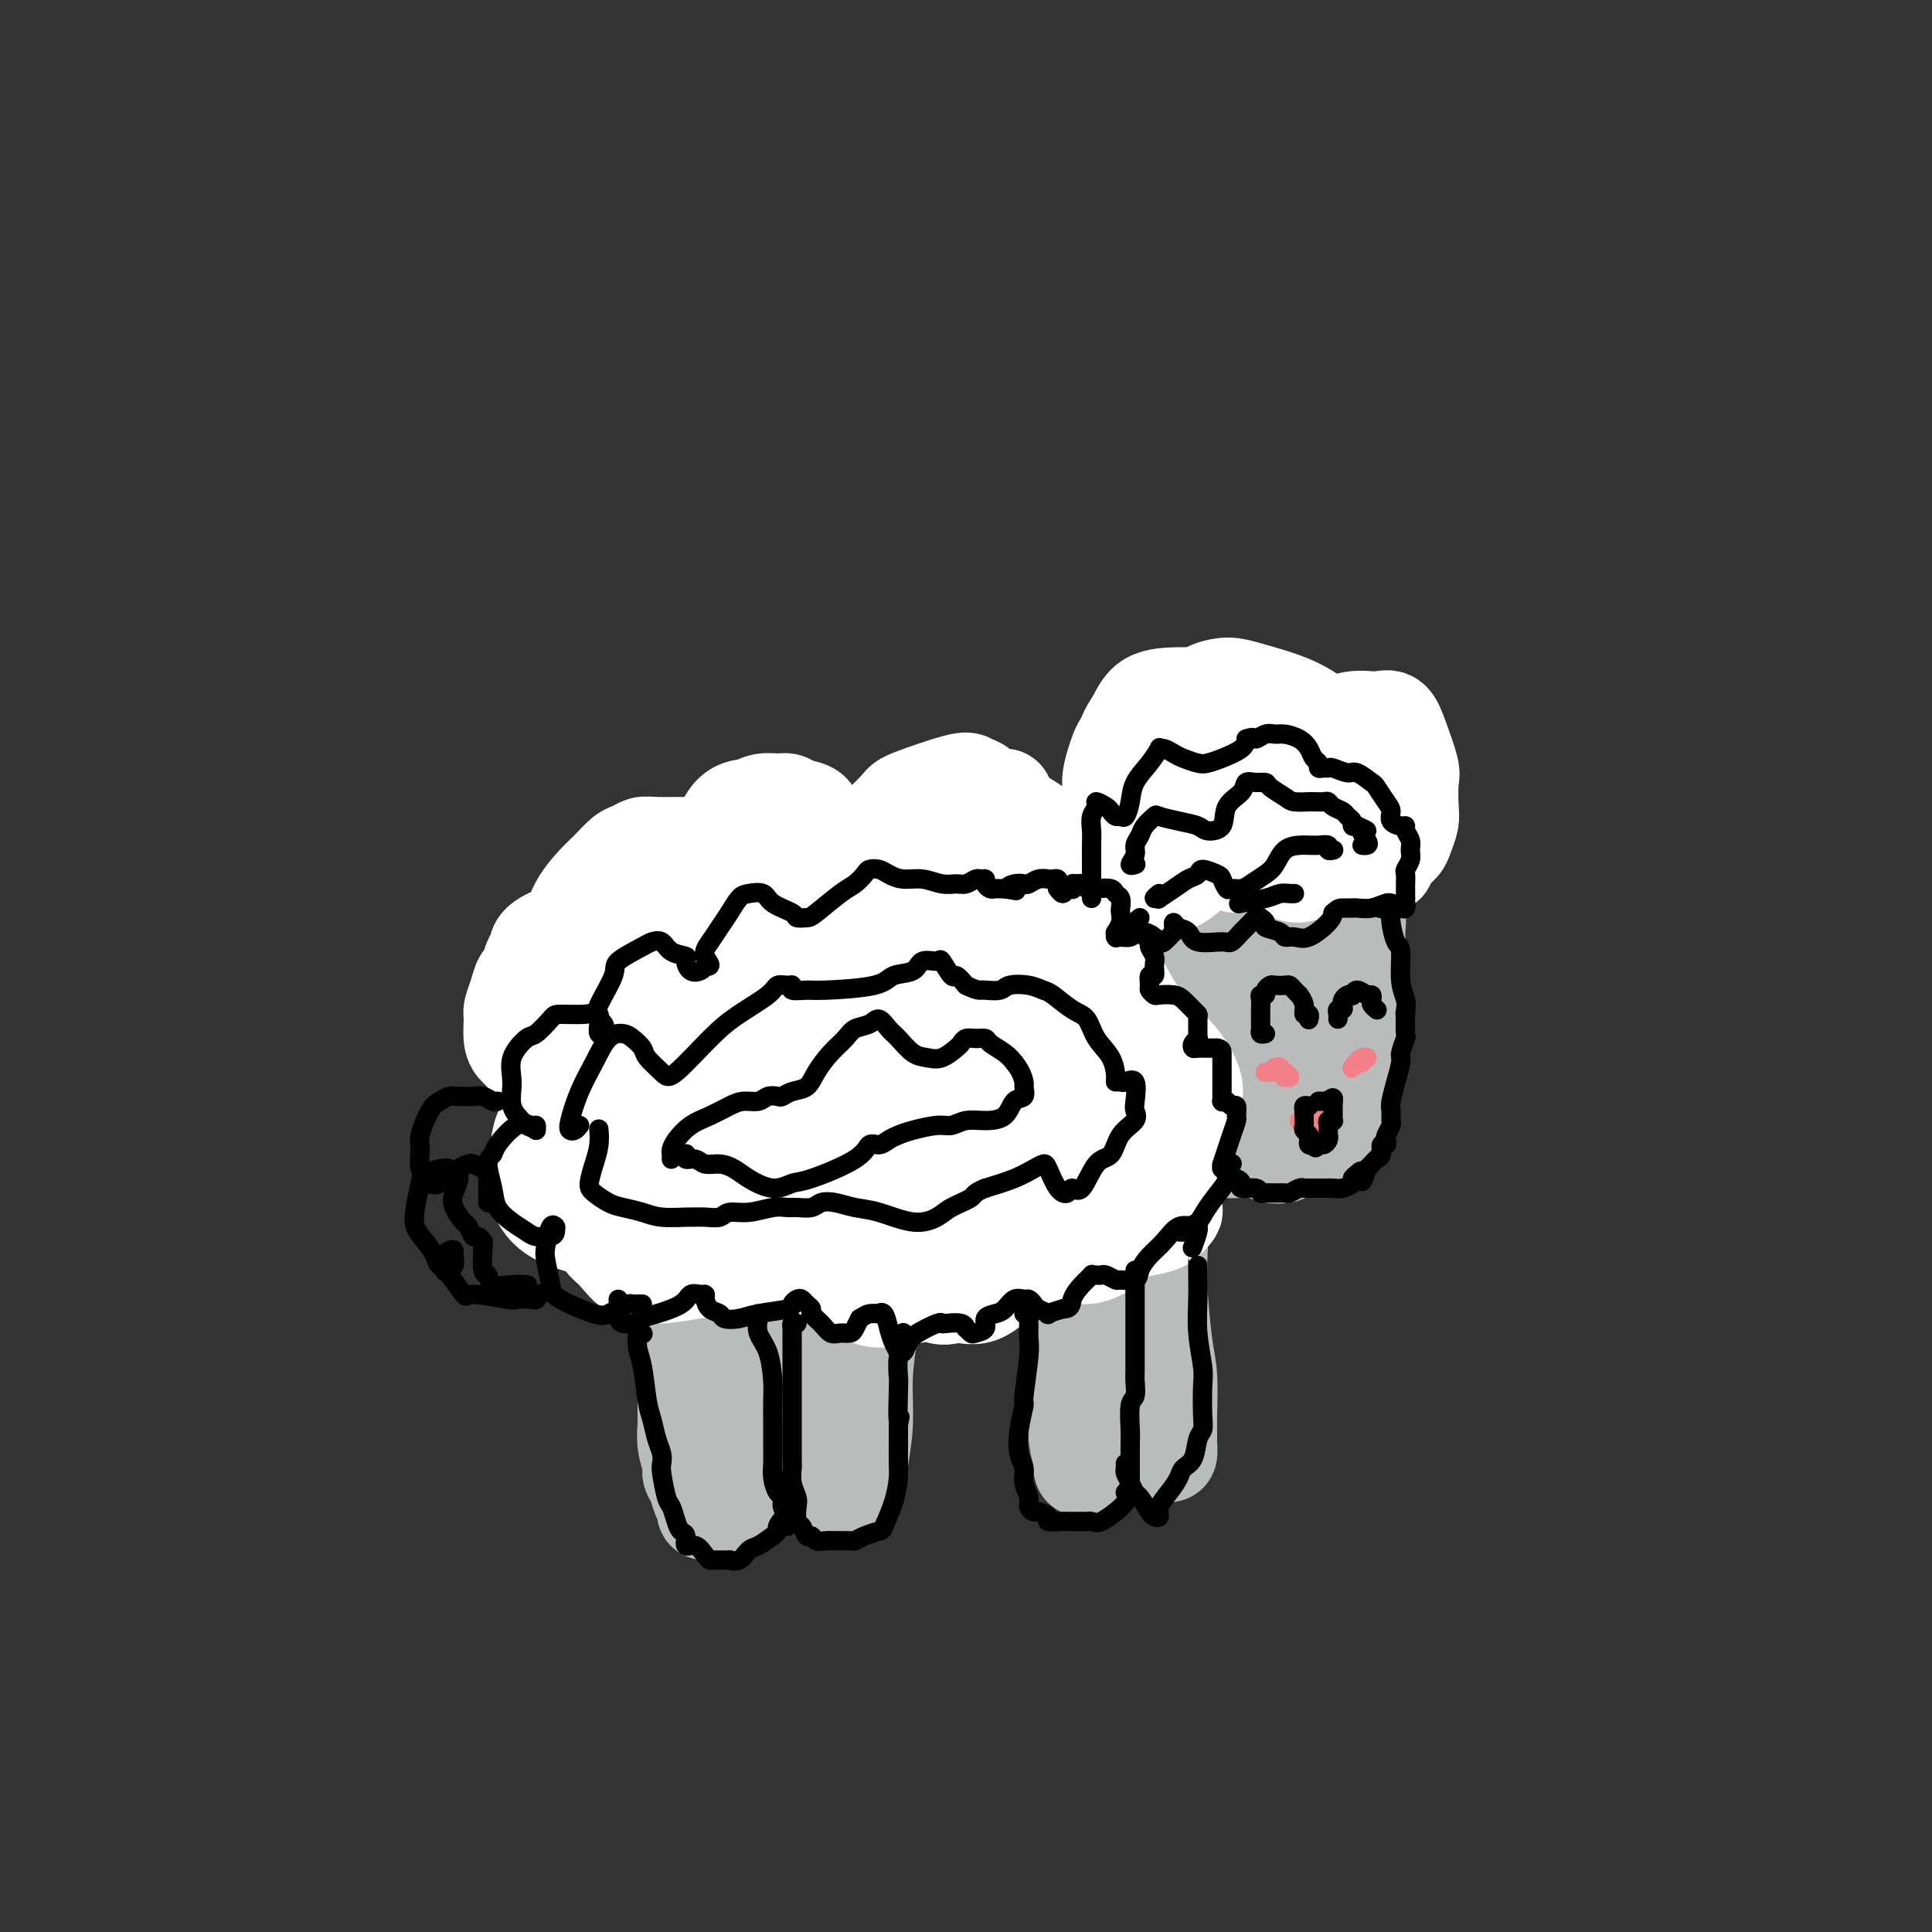 <svg viewBox='0 0 400 400' version='1.1' xmlns='http://www.w3.org/2000/svg' xmlns:xlink='http://www.w3.org/1999/xlink'><rect x="0" y="0" width="400" height="400" fill="#333333" stroke="none"/><g fill='none' stroke='rgb(186,187,187)' stroke-width='20' stroke-linecap='round' stroke-linejoin='round'><path d='M248,224c0.100,-0.003 0.200,-0.007 0,0c-0.200,0.007 -0.702,0.023 -1,0c-0.298,-0.023 -0.394,-0.085 -1,0c-0.606,0.085 -1.722,0.318 -2,0c-0.278,-0.318 0.280,-1.187 0,-2c-0.280,-0.813 -1.400,-1.569 -2,-2c-0.600,-0.431 -0.682,-0.538 -1,-1c-0.318,-0.462 -0.874,-1.279 -1,-2c-0.126,-0.721 0.176,-1.347 0,-2c-0.176,-0.653 -0.831,-1.333 -1,-2c-0.169,-0.667 0.147,-1.321 0,-2c-0.147,-0.679 -0.756,-1.384 -1,-2c-0.244,-0.616 -0.122,-1.142 0,-2c0.122,-0.858 0.243,-2.046 0,-3c-0.243,-0.954 -0.849,-1.674 -1,-2c-0.151,-0.326 0.152,-0.260 0,-1c-0.152,-0.740 -0.759,-2.287 -1,-3c-0.241,-0.713 -0.117,-0.594 0,-1c0.117,-0.406 0.228,-1.339 0,-2c-0.228,-0.661 -0.794,-1.051 -1,-2c-0.206,-0.949 -0.051,-2.456 0,-3c0.051,-0.544 -0.000,-0.123 0,-1c0.000,-0.877 0.051,-3.051 0,-4c-0.051,-0.949 -0.206,-0.673 0,-1c0.206,-0.327 0.772,-1.257 1,-2c0.228,-0.743 0.116,-1.299 0,-2c-0.116,-0.701 -0.237,-1.549 0,-2c0.237,-0.451 0.833,-0.506 1,-1c0.167,-0.494 -0.095,-1.427 0,-2c0.095,-0.573 0.548,-0.787 1,-1'/><path d='M238,174c0.399,-2.820 -0.103,-1.869 0,-2c0.103,-0.131 0.811,-1.345 1,-2c0.189,-0.655 -0.142,-0.753 0,-1c0.142,-0.247 0.755,-0.644 1,-1c0.245,-0.356 0.121,-0.673 0,-1c-0.121,-0.327 -0.241,-0.666 0,-1c0.241,-0.334 0.842,-0.663 1,-1c0.158,-0.337 -0.126,-0.682 0,-1c0.126,-0.318 0.664,-0.609 1,-1c0.336,-0.391 0.470,-0.881 1,-1c0.530,-0.119 1.454,0.133 2,0c0.546,-0.133 0.712,-0.652 1,-1c0.288,-0.348 0.697,-0.524 2,-1c1.303,-0.476 3.501,-1.251 5,-2c1.499,-0.749 2.299,-1.470 3,-2c0.701,-0.530 1.304,-0.867 2,-1c0.696,-0.133 1.486,-0.060 2,0c0.514,0.060 0.754,0.107 1,0c0.246,-0.107 0.499,-0.369 1,0c0.501,0.369 1.251,1.370 2,2c0.749,0.630 1.497,0.890 2,1c0.503,0.110 0.760,0.071 1,0c0.240,-0.071 0.464,-0.173 1,0c0.536,0.173 1.382,0.620 2,1c0.618,0.380 1.006,0.692 1,1c-0.006,0.308 -0.405,0.610 0,1c0.405,0.390 1.614,0.867 2,1c0.386,0.133 -0.050,-0.080 0,0c0.050,0.080 0.586,0.451 1,1c0.414,0.549 0.707,1.274 1,2'/><path d='M275,165c2.271,1.947 0.450,1.816 0,2c-0.450,0.184 0.471,0.685 1,1c0.529,0.315 0.667,0.444 1,1c0.333,0.556 0.860,1.537 1,2c0.140,0.463 -0.106,0.406 0,1c0.106,0.594 0.563,1.839 1,3c0.437,1.161 0.853,2.239 1,3c0.147,0.761 0.025,1.204 0,2c-0.025,0.796 0.046,1.944 0,3c-0.046,1.056 -0.207,2.019 0,3c0.207,0.981 0.784,1.978 1,3c0.216,1.022 0.070,2.067 0,3c-0.070,0.933 -0.063,1.752 0,3c0.063,1.248 0.182,2.923 0,4c-0.182,1.077 -0.665,1.556 -1,3c-0.335,1.444 -0.524,3.853 -1,6c-0.476,2.147 -1.241,4.034 -2,6c-0.759,1.966 -1.514,4.013 -2,5c-0.486,0.987 -0.704,0.915 -1,1c-0.296,0.085 -0.669,0.327 -1,0c-0.331,-0.327 -0.619,-1.225 -1,-3c-0.381,-1.775 -0.854,-4.428 -1,-7c-0.146,-2.572 0.037,-5.062 -1,-10c-1.037,-4.938 -3.293,-12.322 -5,-17c-1.707,-4.678 -2.866,-6.648 -4,-8c-1.134,-1.352 -2.242,-2.084 -3,-2c-0.758,0.084 -1.166,0.984 -2,2c-0.834,1.016 -2.096,2.147 -3,4c-0.904,1.853 -1.452,4.426 -2,7'/><path d='M251,186c-1.406,3.768 -2.420,7.690 -3,11c-0.580,3.310 -0.724,6.010 0,9c0.724,2.990 2.317,6.269 4,8c1.683,1.731 3.456,1.913 5,1c1.544,-0.913 2.858,-2.920 4,-5c1.142,-2.080 2.113,-4.232 3,-7c0.887,-2.768 1.692,-6.152 2,-9c0.308,-2.848 0.119,-5.159 0,-8c-0.119,-2.841 -0.169,-6.211 -1,-9c-0.831,-2.789 -2.444,-4.996 -4,-6c-1.556,-1.004 -3.055,-0.804 -4,-1c-0.945,-0.196 -1.336,-0.788 -3,2c-1.664,2.788 -4.601,8.957 -6,14c-1.399,5.043 -1.262,8.961 -1,13c0.262,4.039 0.647,8.198 2,11c1.353,2.802 3.672,4.247 5,5c1.328,0.753 1.663,0.814 3,1c1.337,0.186 3.676,0.498 5,0c1.324,-0.498 1.635,-1.804 2,-3c0.365,-1.196 0.785,-2.280 1,-5c0.215,-2.720 0.223,-7.076 0,-11c-0.223,-3.924 -0.679,-7.415 -1,-10c-0.321,-2.585 -0.506,-4.262 -1,-5c-0.494,-0.738 -1.295,-0.535 -2,0c-0.705,0.535 -1.312,1.404 -2,4c-0.688,2.596 -1.455,6.921 -2,10c-0.545,3.079 -0.867,4.914 -1,8c-0.133,3.086 -0.077,7.425 0,10c0.077,2.575 0.175,3.386 1,4c0.825,0.614 2.379,1.033 3,1c0.621,-0.033 0.311,-0.516 0,-1'/><path d='M260,218c0.284,-0.431 -0.505,-1.508 -1,-3c-0.495,-1.492 -0.697,-3.398 -1,-5c-0.303,-1.602 -0.707,-2.902 -1,-4c-0.293,-1.098 -0.474,-1.996 -1,-3c-0.526,-1.004 -1.398,-2.114 -2,-3c-0.602,-0.886 -0.936,-1.547 -1,-2c-0.064,-0.453 0.142,-0.698 0,-1c-0.142,-0.302 -0.630,-0.661 -1,-1c-0.370,-0.339 -0.620,-0.659 -1,-1c-0.380,-0.341 -0.890,-0.703 -1,-1c-0.110,-0.297 0.181,-0.528 0,-1c-0.181,-0.472 -0.834,-1.186 -1,-2c-0.166,-0.814 0.155,-1.727 0,-2c-0.155,-0.273 -0.786,0.096 -1,0c-0.214,-0.096 -0.012,-0.655 0,-1c0.012,-0.345 -0.167,-0.475 -1,-1c-0.833,-0.525 -2.321,-1.446 -3,-2c-0.679,-0.554 -0.548,-0.741 -1,-1c-0.452,-0.259 -1.488,-0.590 -2,-1c-0.512,-0.410 -0.501,-0.898 -1,-1c-0.499,-0.102 -1.509,0.183 -2,0c-0.491,-0.183 -0.464,-0.834 -1,-1c-0.536,-0.166 -1.635,0.153 -2,0c-0.365,-0.153 0.005,-0.777 0,-1c-0.005,-0.223 -0.386,-0.046 -1,0c-0.614,0.046 -1.463,-0.040 -2,0c-0.537,0.040 -0.762,0.207 -1,0c-0.238,-0.207 -0.487,-0.786 -1,-1c-0.513,-0.214 -1.289,-0.061 -2,0c-0.711,0.061 -1.355,0.031 -2,0'/><path d='M226,179c-3.460,-1.619 -1.111,-1.166 -1,-1c0.111,0.166 -2.017,0.046 -3,0c-0.983,-0.046 -0.822,-0.016 -1,0c-0.178,0.016 -0.694,0.018 -1,0c-0.306,-0.018 -0.402,-0.057 -1,0c-0.598,0.057 -1.699,0.212 -2,0c-0.301,-0.212 0.200,-0.789 0,-1c-0.200,-0.211 -1.099,-0.057 -2,0c-0.901,0.057 -1.805,0.015 -2,0c-0.195,-0.015 0.319,-0.004 0,0c-0.319,0.004 -1.469,0.001 -2,0c-0.531,-0.001 -0.441,-0.000 -1,0c-0.559,0.000 -1.767,0.000 -2,0c-0.233,-0.000 0.510,-0.000 0,0c-0.510,0.000 -2.272,0.000 -3,0c-0.728,-0.000 -0.422,-0.001 -1,0c-0.578,0.001 -2.040,0.003 -3,0c-0.960,-0.003 -1.419,-0.012 -2,0c-0.581,0.012 -1.285,0.046 -2,0c-0.715,-0.046 -1.442,-0.171 -2,0c-0.558,0.171 -0.947,0.637 -2,1c-1.053,0.363 -2.772,0.623 -4,1c-1.228,0.377 -1.967,0.870 -3,1c-1.033,0.130 -2.360,-0.105 -3,0c-0.640,0.105 -0.592,0.549 -1,1c-0.408,0.451 -1.271,0.909 -2,1c-0.729,0.091 -1.322,-0.186 -2,0c-0.678,0.186 -1.439,0.833 -2,1c-0.561,0.167 -0.920,-0.147 -2,0c-1.080,0.147 -2.880,0.756 -4,1c-1.120,0.244 -1.560,0.122 -2,0'/><path d='M168,184c-5.098,1.305 -3.342,1.067 -3,1c0.342,-0.067 -0.729,0.037 -1,0c-0.271,-0.037 0.259,-0.213 0,0c-0.259,0.213 -1.308,0.816 -2,1c-0.692,0.184 -1.027,-0.052 -2,0c-0.973,0.052 -2.582,0.391 -4,1c-1.418,0.609 -2.643,1.487 -4,2c-1.357,0.513 -2.845,0.662 -4,1c-1.155,0.338 -1.979,0.867 -2,1c-0.021,0.133 0.759,-0.128 0,0c-0.759,0.128 -3.057,0.645 -4,1c-0.943,0.355 -0.532,0.548 -1,1c-0.468,0.452 -1.817,1.161 -3,2c-1.183,0.839 -2.201,1.806 -3,3c-0.799,1.194 -1.381,2.615 -2,4c-0.619,1.385 -1.276,2.736 -2,4c-0.724,1.264 -1.515,2.443 -2,4c-0.485,1.557 -0.663,3.491 -1,5c-0.337,1.509 -0.833,2.592 -1,4c-0.167,1.408 -0.005,3.140 0,5c0.005,1.860 -0.145,3.848 0,6c0.145,2.152 0.587,4.469 1,7c0.413,2.531 0.796,5.275 1,7c0.204,1.725 0.228,2.429 1,4c0.772,1.571 2.293,4.007 3,6c0.707,1.993 0.599,3.543 2,5c1.401,1.457 4.309,2.821 6,4c1.691,1.179 2.165,2.172 3,3c0.835,0.828 2.033,1.492 4,2c1.967,0.508 4.705,0.859 7,1c2.295,0.141 4.148,0.070 6,0'/><path d='M161,269c3.284,0.219 4.994,0.268 6,0c1.006,-0.268 1.307,-0.852 3,-1c1.693,-0.148 4.778,0.140 7,0c2.222,-0.140 3.582,-0.708 5,-1c1.418,-0.292 2.896,-0.308 6,-1c3.104,-0.692 7.836,-2.061 11,-3c3.164,-0.939 4.760,-1.448 6,-2c1.240,-0.552 2.123,-1.147 4,-2c1.877,-0.853 4.748,-1.963 7,-3c2.252,-1.037 3.887,-2.000 5,-3c1.113,-1.000 1.706,-2.037 3,-3c1.294,-0.963 3.291,-1.853 5,-3c1.709,-1.147 3.130,-2.550 4,-4c0.870,-1.450 1.188,-2.946 2,-4c0.812,-1.054 2.116,-1.665 3,-3c0.884,-1.335 1.347,-3.395 2,-5c0.653,-1.605 1.495,-2.756 2,-4c0.505,-1.244 0.671,-2.581 1,-4c0.329,-1.419 0.820,-2.919 1,-4c0.180,-1.081 0.048,-1.742 0,-3c-0.048,-1.258 -0.013,-3.111 0,-4c0.013,-0.889 0.003,-0.813 0,-2c-0.003,-1.187 -0.000,-3.635 0,-5c0.000,-1.365 -0.003,-1.645 0,-3c0.003,-1.355 0.011,-3.783 0,-5c-0.011,-1.217 -0.041,-1.222 0,-1c0.041,0.222 0.155,0.673 0,1c-0.155,0.327 -0.578,0.531 -1,1c-0.422,0.469 -0.845,1.203 -1,2c-0.155,0.797 -0.044,1.656 0,2c0.044,0.344 0.022,0.172 0,0'/><path d='M253,211c-1.329,0.374 -2.657,0.748 -3,1c-0.343,0.252 0.300,0.383 0,1c-0.300,0.617 -1.544,1.722 -2,2c-0.456,0.278 -0.126,-0.270 0,0c0.126,0.270 0.047,1.356 0,3c-0.047,1.644 -0.061,3.844 0,5c0.061,1.156 0.197,1.268 0,2c-0.197,0.732 -0.727,2.084 -1,3c-0.273,0.916 -0.290,1.397 0,2c0.290,0.603 0.886,1.328 1,2c0.114,0.672 -0.256,1.290 0,2c0.256,0.710 1.138,1.511 2,2c0.862,0.489 1.705,0.666 2,1c0.295,0.334 0.041,0.825 1,1c0.959,0.175 3.129,0.034 4,0c0.871,-0.034 0.441,0.039 1,0c0.559,-0.039 2.106,-0.192 3,0c0.894,0.192 1.133,0.727 2,1c0.867,0.273 2.360,0.285 3,0c0.640,-0.285 0.427,-0.867 1,-1c0.573,-0.133 1.932,0.181 3,0c1.068,-0.181 1.844,-0.859 2,-1c0.156,-0.141 -0.309,0.255 0,0c0.309,-0.255 1.393,-1.161 2,-2c0.607,-0.839 0.736,-1.612 1,-2c0.264,-0.388 0.663,-0.393 1,-1c0.337,-0.607 0.612,-1.817 1,-3c0.388,-1.183 0.887,-2.338 1,-3c0.113,-0.662 -0.162,-0.832 0,-2c0.162,-1.168 0.761,-3.334 1,-5c0.239,-1.666 0.120,-2.833 0,-4'/><path d='M279,215c0.575,-4.033 -0.487,-4.116 -1,-5c-0.513,-0.884 -0.477,-2.571 -1,-4c-0.523,-1.429 -1.604,-2.602 -2,-4c-0.396,-1.398 -0.106,-3.021 0,-4c0.106,-0.979 0.030,-1.313 0,-1c-0.030,0.313 -0.012,1.274 0,3c0.012,1.726 0.017,4.217 0,6c-0.017,1.783 -0.057,2.856 0,5c0.057,2.144 0.211,5.358 0,7c-0.211,1.642 -0.788,1.711 -1,2c-0.212,0.289 -0.061,0.797 0,1c0.061,0.203 0.030,0.102 0,0'/><path d='M260,217c-1.289,-0.687 -2.577,-1.373 -3,0c-0.423,1.373 0.020,4.807 1,7c0.980,2.193 2.498,3.147 4,4c1.502,0.853 2.989,1.605 4,2c1.011,0.395 1.545,0.431 2,0c0.455,-0.431 0.831,-1.331 1,-2c0.169,-0.669 0.129,-1.107 0,-1c-0.129,0.107 -0.349,0.759 -1,2c-0.651,1.241 -1.735,3.071 -2,4c-0.265,0.929 0.287,0.956 0,1c-0.287,0.044 -1.413,0.106 -2,0c-0.587,-0.106 -0.636,-0.381 -1,-1c-0.364,-0.619 -1.042,-1.581 -2,-3c-0.958,-1.419 -2.196,-3.294 -3,-5c-0.804,-1.706 -1.174,-3.242 -2,-5c-0.826,-1.758 -2.107,-3.738 -3,-5c-0.893,-1.262 -1.398,-1.804 -3,-3c-1.602,-1.196 -4.299,-3.045 -6,-4c-1.701,-0.955 -2.404,-1.017 -3,-2c-0.596,-0.983 -1.085,-2.887 -2,-4c-0.915,-1.113 -2.255,-1.436 -3,-2c-0.745,-0.564 -0.895,-1.368 -1,-2c-0.105,-0.632 -0.165,-1.091 -1,-2c-0.835,-0.909 -2.445,-2.268 -4,-3c-1.555,-0.732 -3.056,-0.835 -4,-1c-0.944,-0.165 -1.331,-0.391 -3,-1c-1.669,-0.609 -4.620,-1.603 -6,-2c-1.380,-0.397 -1.190,-0.199 -1,0'/><path d='M216,189c-3.207,-1.083 -2.223,-0.290 -2,0c0.223,0.290 -0.314,0.076 -1,0c-0.686,-0.076 -1.521,-0.013 -2,0c-0.479,0.013 -0.602,-0.022 -1,0c-0.398,0.022 -1.070,0.101 -2,0c-0.930,-0.101 -2.119,-0.381 -4,0c-1.881,0.381 -4.453,1.424 -6,2c-1.547,0.576 -2.069,0.687 -3,1c-0.931,0.313 -2.272,0.829 -3,1c-0.728,0.171 -0.842,-0.001 -1,0c-0.158,0.001 -0.361,0.177 -1,0c-0.639,-0.177 -1.716,-0.706 -3,0c-1.284,0.706 -2.777,2.648 -5,4c-2.223,1.352 -5.176,2.114 -8,3c-2.824,0.886 -5.519,1.897 -7,2c-1.481,0.103 -1.748,-0.700 -2,-1c-0.252,-0.300 -0.488,-0.096 -1,0c-0.512,0.096 -1.300,0.086 -2,0c-0.700,-0.086 -1.314,-0.246 -3,0c-1.686,0.246 -4.446,0.900 -7,2c-2.554,1.100 -4.904,2.646 -6,4c-1.096,1.354 -0.940,2.518 -1,3c-0.060,0.482 -0.337,0.284 -1,1c-0.663,0.716 -1.714,2.347 -2,3c-0.286,0.653 0.192,0.330 0,1c-0.192,0.670 -1.055,2.334 -2,4c-0.945,1.666 -1.973,3.333 -3,5'/><path d='M137,224c-1.333,3.718 -0.165,4.514 0,6c0.165,1.486 -0.674,3.664 -1,7c-0.326,3.336 -0.138,7.831 1,11c1.138,3.169 3.225,5.013 5,6c1.775,0.987 3.237,1.117 5,1c1.763,-0.117 3.828,-0.480 5,-1c1.172,-0.520 1.451,-1.196 3,-3c1.549,-1.804 4.368,-4.737 6,-7c1.632,-2.263 2.079,-3.856 3,-7c0.921,-3.144 2.317,-7.839 3,-11c0.683,-3.161 0.653,-4.787 0,-7c-0.653,-2.213 -1.928,-5.012 -3,-7c-1.072,-1.988 -1.942,-3.164 -3,-4c-1.058,-0.836 -2.303,-1.333 -4,-1c-1.697,0.333 -3.847,1.494 -5,3c-1.153,1.506 -1.308,3.356 -2,6c-0.692,2.644 -1.921,6.081 -2,10c-0.079,3.919 0.993,8.320 2,11c1.007,2.680 1.950,3.640 3,5c1.050,1.360 2.208,3.121 5,4c2.792,0.879 7.220,0.875 10,0c2.780,-0.875 3.913,-2.620 6,-5c2.087,-2.380 5.128,-5.394 7,-9c1.872,-3.606 2.574,-7.805 3,-11c0.426,-3.195 0.576,-5.387 1,-8c0.424,-2.613 1.123,-5.648 0,-7c-1.123,-1.352 -4.066,-1.023 -6,-1c-1.934,0.023 -2.859,-0.262 -5,1c-2.141,1.262 -5.500,4.071 -8,7c-2.500,2.929 -4.143,5.980 -5,10c-0.857,4.020 -0.929,9.010 -1,14'/><path d='M160,237c-0.708,4.790 0.521,4.763 2,6c1.479,1.237 3.208,3.736 4,5c0.792,1.264 0.646,1.293 2,1c1.354,-0.293 4.209,-0.909 7,-2c2.791,-1.091 5.517,-2.656 9,-7c3.483,-4.344 7.724,-11.467 11,-16c3.276,-4.533 5.586,-6.477 8,-12c2.414,-5.523 4.931,-14.626 6,-18c1.069,-3.374 0.690,-1.021 -1,1c-1.690,2.021 -4.690,3.709 -8,7c-3.310,3.291 -6.928,8.186 -10,12c-3.072,3.814 -5.598,6.548 -7,10c-1.402,3.452 -1.681,7.622 -1,11c0.681,3.378 2.323,5.965 4,8c1.677,2.035 3.389,3.519 6,4c2.611,0.481 6.122,-0.042 8,-1c1.878,-0.958 2.123,-2.352 4,-5c1.877,-2.648 5.385,-6.552 8,-11c2.615,-4.448 4.335,-9.442 6,-14c1.665,-4.558 3.274,-8.681 4,-11c0.726,-2.319 0.570,-2.834 0,-3c-0.570,-0.166 -1.555,0.018 -2,0c-0.445,-0.018 -0.349,-0.238 -3,1c-2.651,1.238 -8.048,3.932 -13,9c-4.952,5.068 -9.457,12.509 -12,16c-2.543,3.491 -3.123,3.033 -4,5c-0.877,1.967 -2.050,6.359 -2,8c0.050,1.641 1.323,0.533 2,0c0.677,-0.533 0.759,-0.490 1,-1c0.241,-0.510 0.640,-1.574 1,-3c0.360,-1.426 0.680,-3.213 1,-5'/><path d='M191,232c1.409,-2.757 2.430,-5.149 3,-8c0.570,-2.851 0.687,-6.162 1,-9c0.313,-2.838 0.821,-5.204 0,-7c-0.821,-1.796 -2.970,-3.022 -5,-2c-2.030,1.022 -3.941,4.294 -7,8c-3.059,3.706 -7.266,7.848 -11,12c-3.734,4.152 -6.994,8.315 -9,11c-2.006,2.685 -2.760,3.890 -3,6c-0.240,2.110 0.032,5.123 0,8c-0.032,2.877 -0.367,5.619 0,7c0.367,1.381 1.435,1.403 2,2c0.565,0.597 0.626,1.769 2,2c1.374,0.231 4.059,-0.480 6,-1c1.941,-0.520 3.136,-0.851 5,-2c1.864,-1.149 4.396,-3.117 7,-5c2.604,-1.883 5.280,-3.680 7,-5c1.720,-1.320 2.486,-2.162 4,-4c1.514,-1.838 3.777,-4.672 5,-7c1.223,-2.328 1.406,-4.152 2,-6c0.594,-1.848 1.600,-3.721 2,-6c0.400,-2.279 0.196,-4.963 0,-7c-0.196,-2.037 -0.384,-3.428 -1,-4c-0.616,-0.572 -1.661,-0.326 -3,1c-1.339,1.326 -2.971,3.733 -5,6c-2.029,2.267 -4.453,4.396 -6,7c-1.547,2.604 -2.217,5.683 -3,8c-0.783,2.317 -1.679,3.872 -2,6c-0.321,2.128 -0.065,4.828 1,6c1.065,1.172 2.941,0.816 4,1c1.059,0.184 1.303,0.910 3,0c1.697,-0.910 4.849,-3.455 8,-6'/><path d='M198,244c2.787,-1.990 4.254,-3.966 6,-7c1.746,-3.034 3.772,-7.125 6,-11c2.228,-3.875 4.660,-7.534 6,-10c1.340,-2.466 1.590,-3.738 2,-5c0.410,-1.262 0.980,-2.514 1,-3c0.020,-0.486 -0.510,-0.208 -1,0c-0.490,0.208 -0.939,0.344 -2,1c-1.061,0.656 -2.734,1.831 -5,4c-2.266,2.169 -5.126,5.331 -7,8c-1.874,2.669 -2.763,4.845 -3,7c-0.237,2.155 0.178,4.288 1,6c0.822,1.712 2.051,3.002 3,4c0.949,0.998 1.617,1.703 3,2c1.383,0.297 3.479,0.187 5,0c1.521,-0.187 2.466,-0.451 4,-2c1.534,-1.549 3.655,-4.383 5,-6c1.345,-1.617 1.912,-2.015 3,-4c1.088,-1.985 2.698,-5.556 4,-9c1.302,-3.444 2.297,-6.762 3,-9c0.703,-2.238 1.113,-3.398 1,-4c-0.113,-0.602 -0.748,-0.648 -1,0c-0.252,0.648 -0.122,1.991 -1,4c-0.878,2.009 -2.763,4.686 -4,6c-1.237,1.314 -1.827,1.266 -3,4c-1.173,2.734 -2.930,8.252 -4,12c-1.070,3.748 -1.455,5.727 -1,8c0.455,2.273 1.749,4.841 3,6c1.251,1.159 2.459,0.909 4,0c1.541,-0.909 3.415,-2.475 5,-5c1.585,-2.525 2.881,-6.007 4,-9c1.119,-2.993 2.059,-5.496 3,-8'/><path d='M238,224c1.532,-4.187 1.862,-6.155 2,-9c0.138,-2.845 0.083,-6.567 0,-9c-0.083,-2.433 -0.193,-3.578 -1,-4c-0.807,-0.422 -2.311,-0.120 -3,0c-0.689,0.120 -0.563,0.057 -1,0c-0.437,-0.057 -1.438,-0.109 -2,0c-0.562,0.109 -0.687,0.380 -1,1c-0.313,0.620 -0.816,1.589 -1,2c-0.184,0.411 -0.050,0.265 0,1c0.050,0.735 0.014,2.353 0,3c-0.014,0.647 -0.007,0.324 0,0'/><path d='M144,268c0.083,-0.321 0.166,-0.643 0,-1c-0.166,-0.357 -0.580,-0.750 -1,-1c-0.420,-0.250 -0.845,-0.358 -1,0c-0.155,0.358 -0.042,1.183 0,2c0.042,0.817 0.011,1.625 0,3c-0.011,1.375 -0.003,3.318 0,5c0.003,1.682 0.001,3.103 0,5c-0.001,1.897 -0.001,4.271 0,6c0.001,1.729 0.004,2.813 0,4c-0.004,1.187 -0.016,2.478 0,3c0.016,0.522 0.060,0.274 0,1c-0.060,0.726 -0.224,2.425 0,4c0.224,1.575 0.834,3.027 1,4c0.166,0.973 -0.114,1.467 0,2c0.114,0.533 0.622,1.106 1,2c0.378,0.894 0.626,2.110 1,3c0.374,0.890 0.874,1.454 1,2c0.126,0.546 -0.121,1.075 0,1c0.121,-0.075 0.610,-0.752 1,-1c0.390,-0.248 0.682,-0.067 1,0c0.318,0.067 0.662,0.019 1,0c0.338,-0.019 0.669,-0.010 1,0'/><path d='M150,312c0.792,-0.156 0.772,-0.046 1,0c0.228,0.046 0.705,0.027 1,0c0.295,-0.027 0.408,-0.063 1,-1c0.592,-0.937 1.662,-2.775 2,-4c0.338,-1.225 -0.056,-1.835 0,-4c0.056,-2.165 0.561,-5.884 1,-8c0.439,-2.116 0.811,-2.630 1,-5c0.189,-2.370 0.194,-6.597 0,-9c-0.194,-2.403 -0.588,-2.982 -1,-5c-0.412,-2.018 -0.843,-5.474 -1,-8c-0.157,-2.526 -0.041,-4.123 0,-5c0.041,-0.877 0.007,-1.033 0,-1c-0.007,0.033 0.012,0.257 0,1c-0.012,0.743 -0.055,2.005 0,4c0.055,1.995 0.207,4.723 0,7c-0.207,2.277 -0.773,4.104 -1,7c-0.227,2.896 -0.116,6.862 0,9c0.116,2.138 0.238,2.448 0,5c-0.238,2.552 -0.837,7.346 -1,8c-0.163,0.654 0.111,-2.830 0,-5c-0.111,-2.170 -0.607,-3.025 -1,-5c-0.393,-1.975 -0.683,-5.070 0,-7c0.683,-1.930 2.338,-2.694 3,-3c0.662,-0.306 0.331,-0.153 0,0'/><path d='M173,266c-0.423,0.826 -0.846,1.653 -1,2c-0.154,0.347 -0.037,0.215 0,1c0.037,0.785 -0.004,2.488 0,4c0.004,1.512 0.054,2.833 0,4c-0.054,1.167 -0.210,2.180 0,4c0.210,1.820 0.788,4.446 1,6c0.212,1.554 0.060,2.036 0,4c-0.060,1.964 -0.026,5.409 0,8c0.026,2.591 0.044,4.327 0,6c-0.044,1.673 -0.151,3.283 0,4c0.151,0.717 0.561,0.541 1,0c0.439,-0.541 0.906,-1.445 1,-2c0.094,-0.555 -0.184,-0.759 0,-2c0.184,-1.241 0.830,-3.520 1,-5c0.170,-1.480 -0.136,-2.163 0,-4c0.136,-1.837 0.715,-4.828 1,-7c0.285,-2.172 0.277,-3.524 0,-5c-0.277,-1.476 -0.821,-3.076 -1,-3c-0.179,0.076 0.009,1.828 0,4c-0.009,2.172 -0.214,4.762 0,7c0.214,2.238 0.846,4.122 1,6c0.154,1.878 -0.170,3.750 0,5c0.170,1.250 0.834,1.879 1,2c0.166,0.121 -0.166,-0.265 0,-2c0.166,-1.735 0.829,-4.818 1,-8c0.171,-3.182 -0.150,-6.461 0,-10c0.150,-3.539 0.771,-7.337 1,-9c0.229,-1.663 0.065,-1.189 0,-1c-0.065,0.189 -0.033,0.095 0,0'/><path d='M224,251c-0.451,0.314 -0.902,0.629 -1,1c-0.098,0.371 0.156,0.799 0,1c-0.156,0.201 -0.721,0.176 -1,1c-0.279,0.824 -0.271,2.497 0,6c0.271,3.503 0.804,8.834 1,11c0.196,2.166 0.056,1.165 0,4c-0.056,2.835 -0.029,9.504 0,13c0.029,3.496 0.061,3.817 0,5c-0.061,1.183 -0.213,3.228 0,5c0.213,1.772 0.792,3.271 1,4c0.208,0.729 0.046,0.689 0,1c-0.046,0.311 0.025,0.973 0,1c-0.025,0.027 -0.147,-0.582 0,-1c0.147,-0.418 0.564,-0.644 1,-2c0.436,-1.356 0.891,-3.842 1,-7c0.109,-3.158 -0.128,-6.990 0,-10c0.128,-3.010 0.620,-5.199 1,-8c0.380,-2.801 0.649,-6.212 1,-8c0.351,-1.788 0.784,-1.951 1,-2c0.216,-0.049 0.214,0.017 0,1c-0.214,0.983 -0.639,2.885 -1,4c-0.361,1.115 -0.657,1.445 -1,3c-0.343,1.555 -0.733,4.337 -1,8c-0.267,3.663 -0.411,8.209 0,12c0.411,3.791 1.378,6.828 2,8c0.622,1.172 0.899,0.478 1,0c0.101,-0.478 0.027,-0.741 0,-2c-0.027,-1.259 -0.007,-3.513 0,-5c0.007,-1.487 0.002,-2.208 0,-3c-0.002,-0.792 -0.001,-1.655 0,-2c0.001,-0.345 0.000,-0.173 0,0'/><path d='M240,237c-0.392,1.507 -0.783,3.013 -1,4c-0.217,0.987 -0.258,1.453 0,3c0.258,1.547 0.816,4.175 1,6c0.184,1.825 -0.007,2.847 0,4c0.007,1.153 0.212,2.435 0,6c-0.212,3.565 -0.843,9.411 -1,11c-0.157,1.589 0.158,-1.079 0,1c-0.158,2.079 -0.788,8.906 -1,12c-0.212,3.094 -0.005,2.457 0,3c0.005,0.543 -0.191,2.267 0,3c0.191,0.733 0.769,0.476 1,0c0.231,-0.476 0.114,-1.169 0,-2c-0.114,-0.831 -0.227,-1.800 0,-4c0.227,-2.200 0.792,-5.632 1,-8c0.208,-2.368 0.058,-3.674 0,-6c-0.058,-2.326 -0.026,-5.673 0,-7c0.026,-1.327 0.045,-0.634 0,0c-0.045,0.634 -0.156,1.208 0,4c0.156,2.792 0.578,7.802 1,11c0.422,3.198 0.845,4.585 1,7c0.155,2.415 0.042,5.860 0,8c-0.042,2.140 -0.014,2.977 0,4c0.014,1.023 0.014,2.232 0,3c-0.014,0.768 -0.040,1.094 0,1c0.040,-0.094 0.148,-0.607 0,-2c-0.148,-1.393 -0.551,-3.664 -1,-5c-0.449,-1.336 -0.943,-1.736 -1,-3c-0.057,-1.264 0.325,-3.390 0,-7c-0.325,-3.610 -1.357,-8.703 -2,-13c-0.643,-4.297 -0.898,-7.799 -1,-10c-0.102,-2.201 -0.051,-3.100 0,-4'/><path d='M237,257c-0.802,-5.876 -0.306,0.934 0,5c0.306,4.066 0.422,5.389 1,9c0.578,3.611 1.617,9.511 2,13c0.383,3.489 0.109,4.568 0,5c-0.109,0.432 -0.055,0.216 0,0'/></g>
<g fill='none' stroke='rgb(255,255,255)' stroke-width='20' stroke-linecap='round' stroke-linejoin='round'><path d='M132,223c-0.113,-0.000 -0.225,-0.000 -1,0c-0.775,0.000 -2.212,0.001 -3,0c-0.788,-0.001 -0.929,-0.003 -1,0c-0.071,0.003 -0.074,0.012 -1,0c-0.926,-0.012 -2.776,-0.045 -4,0c-1.224,0.045 -1.823,0.167 -3,0c-1.177,-0.167 -2.931,-0.622 -4,-1c-1.069,-0.378 -1.452,-0.678 -2,-1c-0.548,-0.322 -1.261,-0.664 -2,-1c-0.739,-0.336 -1.504,-0.664 -2,-1c-0.496,-0.336 -0.722,-0.680 -1,-1c-0.278,-0.320 -0.607,-0.616 -1,-1c-0.393,-0.384 -0.848,-0.856 -1,-2c-0.152,-1.144 0.001,-2.959 0,-4c-0.001,-1.041 -0.155,-1.308 0,-2c0.155,-0.692 0.620,-1.810 1,-3c0.380,-1.190 0.676,-2.454 1,-3c0.324,-0.546 0.675,-0.374 1,-1c0.325,-0.626 0.625,-2.049 1,-3c0.375,-0.951 0.824,-1.429 1,-2c0.176,-0.571 0.079,-1.236 1,-2c0.921,-0.764 2.860,-1.627 4,-2c1.140,-0.373 1.479,-0.258 2,0c0.521,0.258 1.223,0.657 2,1c0.777,0.343 1.630,0.628 2,1c0.370,0.372 0.258,0.829 0,1c-0.258,0.171 -0.662,0.055 -1,0c-0.338,-0.055 -0.610,-0.051 -1,0c-0.390,0.051 -0.898,0.148 -1,0c-0.102,-0.148 0.203,-0.540 0,-1c-0.203,-0.460 -0.915,-0.989 -1,-2c-0.085,-1.011 0.458,-2.506 1,-4'/><path d='M119,189c0.766,-2.305 2.680,-4.569 4,-6c1.320,-1.431 2.044,-2.030 3,-3c0.956,-0.970 2.144,-2.313 3,-3c0.856,-0.687 1.380,-0.719 2,-1c0.620,-0.281 1.336,-0.810 2,-1c0.664,-0.190 1.277,-0.040 3,0c1.723,0.040 4.556,-0.029 6,0c1.444,0.029 1.498,0.156 2,1c0.502,0.844 1.452,2.404 2,4c0.548,1.596 0.696,3.229 1,4c0.304,0.771 0.765,0.682 1,1c0.235,0.318 0.243,1.044 0,1c-0.243,-0.044 -0.737,-0.860 -1,-1c-0.263,-0.140 -0.296,0.394 0,-1c0.296,-1.394 0.922,-4.717 1,-6c0.078,-1.283 -0.390,-0.526 0,-2c0.390,-1.474 1.638,-5.181 3,-7c1.362,-1.819 2.839,-1.752 4,-2c1.161,-0.248 2.006,-0.811 3,-1c0.994,-0.189 2.136,-0.004 3,0c0.864,0.004 1.450,-0.174 2,0c0.550,0.174 1.063,0.699 2,1c0.937,0.301 2.297,0.376 3,1c0.703,0.624 0.749,1.796 2,3c1.251,1.204 3.708,2.439 5,3c1.292,0.561 1.418,0.449 2,1c0.582,0.551 1.618,1.764 2,2c0.382,0.236 0.109,-0.504 0,-1c-0.109,-0.496 -0.055,-0.748 0,-1'/><path d='M179,175c3.416,1.288 1.454,0.008 1,-1c-0.454,-1.008 0.598,-1.745 2,-3c1.402,-1.255 3.153,-3.028 4,-4c0.847,-0.972 0.791,-1.144 3,-2c2.209,-0.856 6.682,-2.395 9,-3c2.318,-0.605 2.479,-0.275 3,0c0.521,0.275 1.400,0.496 2,1c0.600,0.504 0.921,1.292 1,2c0.079,0.708 -0.084,1.336 0,2c0.084,0.664 0.415,1.366 1,2c0.585,0.634 1.425,1.201 2,2c0.575,0.799 0.886,1.829 1,2c0.114,0.171 0.030,-0.518 0,-1c-0.030,-0.482 -0.008,-0.759 0,-1c0.008,-0.241 0.002,-0.447 0,-1c-0.002,-0.553 0.001,-1.452 0,-2c-0.001,-0.548 -0.006,-0.746 0,-1c0.006,-0.254 0.024,-0.565 0,-1c-0.024,-0.435 -0.089,-0.993 0,-1c0.089,-0.007 0.333,0.536 0,1c-0.333,0.464 -1.244,0.848 -2,1c-0.756,0.152 -1.357,0.072 -2,0c-0.643,-0.072 -1.327,-0.135 -2,0c-0.673,0.135 -1.335,0.467 -3,1c-1.665,0.533 -4.332,1.266 -7,2'/><path d='M192,170c-4.063,1.130 -6.220,1.455 -9,2c-2.780,0.545 -6.184,1.311 -9,2c-2.816,0.689 -5.044,1.300 -7,2c-1.956,0.700 -3.641,1.487 -5,2c-1.359,0.513 -2.393,0.751 -4,1c-1.607,0.249 -3.789,0.507 -6,1c-2.211,0.493 -4.452,1.220 -6,2c-1.548,0.780 -2.404,1.614 -4,3c-1.596,1.386 -3.932,3.323 -6,6c-2.068,2.677 -3.870,6.093 -5,8c-1.130,1.907 -1.590,2.303 -2,4c-0.410,1.697 -0.769,4.693 -1,7c-0.231,2.307 -0.334,3.925 0,5c0.334,1.075 1.104,1.608 2,2c0.896,0.392 1.918,0.642 3,0c1.082,-0.642 2.225,-2.177 4,-4c1.775,-1.823 4.181,-3.934 5,-6c0.819,-2.066 0.049,-4.086 0,-5c-0.049,-0.914 0.623,-0.721 -1,-1c-1.623,-0.279 -5.541,-1.031 -8,-1c-2.459,0.031 -3.457,0.844 -5,2c-1.543,1.156 -3.629,2.655 -5,4c-1.371,1.345 -2.025,2.535 -3,4c-0.975,1.465 -2.270,3.203 -3,5c-0.730,1.797 -0.894,3.652 -1,6c-0.106,2.348 -0.156,5.190 0,7c0.156,1.810 0.516,2.588 1,4c0.484,1.412 1.092,3.457 2,5c0.908,1.543 2.117,2.584 3,3c0.883,0.416 1.442,0.208 2,0'/><path d='M124,240c1.899,0.683 3.146,-1.611 4,-3c0.854,-1.389 1.314,-1.875 2,-3c0.686,-1.125 1.596,-2.891 2,-4c0.404,-1.109 0.302,-1.563 0,-2c-0.302,-0.437 -0.802,-0.859 -2,-1c-1.198,-0.141 -3.093,-0.002 -6,1c-2.907,1.002 -6.827,2.866 -9,4c-2.173,1.134 -2.599,1.539 -3,3c-0.401,1.461 -0.777,3.979 -1,6c-0.223,2.021 -0.292,3.547 0,5c0.292,1.453 0.945,2.834 2,4c1.055,1.166 2.513,2.118 5,3c2.487,0.882 6.005,1.693 8,2c1.995,0.307 2.468,0.111 4,0c1.532,-0.111 4.122,-0.138 6,-1c1.878,-0.862 3.044,-2.559 4,-4c0.956,-1.441 1.702,-2.626 2,-4c0.298,-1.374 0.149,-2.937 0,-4c-0.149,-1.063 -0.298,-1.626 -1,-2c-0.702,-0.374 -1.956,-0.561 -3,-1c-1.044,-0.439 -1.880,-1.131 -3,-1c-1.120,0.131 -2.526,1.086 -4,2c-1.474,0.914 -3.015,1.786 -4,3c-0.985,1.214 -1.414,2.771 -2,5c-0.586,2.229 -1.329,5.130 -1,7c0.329,1.870 1.728,2.710 3,4c1.272,1.290 2.415,3.031 4,4c1.585,0.969 3.610,1.167 6,1c2.390,-0.167 5.143,-0.699 7,-1c1.857,-0.301 2.816,-0.372 4,-1c1.184,-0.628 2.592,-1.814 4,-3'/><path d='M152,259c3.853,-0.996 2.984,-1.487 3,-2c0.016,-0.513 0.916,-1.049 1,-2c0.084,-0.951 -0.650,-2.316 -1,-3c-0.350,-0.684 -0.318,-0.686 -1,-1c-0.682,-0.314 -2.080,-0.939 -3,-1c-0.920,-0.061 -1.362,0.442 -2,1c-0.638,0.558 -1.470,1.172 -2,2c-0.530,0.828 -0.756,1.872 -1,3c-0.244,1.128 -0.504,2.341 0,3c0.504,0.659 1.773,0.766 3,1c1.227,0.234 2.411,0.597 5,1c2.589,0.403 6.582,0.846 9,1c2.418,0.154 3.261,0.019 5,0c1.739,-0.019 4.373,0.076 6,0c1.627,-0.076 2.245,-0.325 3,-1c0.755,-0.675 1.646,-1.778 2,-3c0.354,-1.222 0.172,-2.563 0,-4c-0.172,-1.437 -0.333,-2.969 0,-4c0.333,-1.031 1.160,-1.560 1,-1c-0.160,0.560 -1.305,2.209 -2,3c-0.695,0.791 -0.938,0.724 -1,2c-0.062,1.276 0.058,3.893 0,6c-0.058,2.107 -0.293,3.703 0,5c0.293,1.297 1.114,2.297 2,3c0.886,0.703 1.837,1.111 4,1c2.163,-0.111 5.539,-0.741 7,-1c1.461,-0.259 1.009,-0.147 2,-1c0.991,-0.853 3.426,-2.672 5,-4c1.574,-1.328 2.287,-2.164 3,-3'/><path d='M200,260c1.505,-1.537 0.268,-1.379 0,-2c-0.268,-0.621 0.433,-2.021 0,-3c-0.433,-0.979 -2.000,-1.537 -3,-2c-1.000,-0.463 -1.434,-0.829 -2,-1c-0.566,-0.171 -1.264,-0.146 -2,0c-0.736,0.146 -1.510,0.413 -2,2c-0.490,1.587 -0.695,4.496 -1,6c-0.305,1.504 -0.709,1.605 0,3c0.709,1.395 2.531,4.086 4,5c1.469,0.914 2.586,0.051 4,0c1.414,-0.051 3.125,0.710 5,0c1.875,-0.710 3.915,-2.890 5,-4c1.085,-1.110 1.217,-1.150 2,-2c0.783,-0.850 2.218,-2.512 3,-4c0.782,-1.488 0.911,-2.804 1,-4c0.089,-1.196 0.139,-2.274 0,-3c-0.139,-0.726 -0.467,-1.102 -1,-1c-0.533,0.102 -1.270,0.680 -2,1c-0.730,0.320 -1.453,0.380 -2,1c-0.547,0.620 -0.917,1.798 -1,3c-0.083,1.202 0.123,2.428 0,3c-0.123,0.572 -0.574,0.489 0,1c0.574,0.511 2.173,1.616 4,2c1.827,0.384 3.882,0.048 5,0c1.118,-0.048 1.297,0.192 2,0c0.703,-0.192 1.928,-0.818 3,-1c1.072,-0.182 1.989,0.078 3,0c1.011,-0.078 2.116,-0.495 3,-1c0.884,-0.505 1.546,-1.097 2,-2c0.454,-0.903 0.701,-2.115 1,-3c0.299,-0.885 0.649,-1.442 1,-2'/><path d='M232,252c0.670,-1.482 0.344,-1.686 0,-2c-0.344,-0.314 -0.705,-0.736 -1,-1c-0.295,-0.264 -0.524,-0.369 -1,0c-0.476,0.369 -1.201,1.214 -2,2c-0.799,0.786 -1.674,1.514 -2,2c-0.326,0.486 -0.103,0.729 0,1c0.103,0.271 0.086,0.568 1,1c0.914,0.432 2.760,0.998 4,1c1.240,0.002 1.873,-0.560 3,-1c1.127,-0.440 2.747,-0.757 4,-1c1.253,-0.243 2.140,-0.413 3,-1c0.860,-0.587 1.695,-1.591 2,-2c0.305,-0.409 0.082,-0.224 0,-1c-0.082,-0.776 -0.021,-2.514 0,-4c0.021,-1.486 0.003,-2.720 0,-4c-0.003,-1.280 0.007,-2.606 0,-4c-0.007,-1.394 -0.033,-2.856 0,-4c0.033,-1.144 0.125,-1.971 0,-3c-0.125,-1.029 -0.467,-2.260 -1,-3c-0.533,-0.740 -1.257,-0.990 -2,-1c-0.743,-0.010 -1.504,0.220 -2,1c-0.496,0.780 -0.726,2.110 -1,3c-0.274,0.890 -0.592,1.340 0,2c0.592,0.660 2.094,1.529 3,2c0.906,0.471 1.215,0.545 2,0c0.785,-0.545 2.045,-1.708 3,-3c0.955,-1.292 1.604,-2.714 2,-4c0.396,-1.286 0.539,-2.438 0,-4c-0.539,-1.562 -1.761,-3.536 -3,-5c-1.239,-1.464 -2.497,-2.418 -4,-4c-1.503,-1.582 -3.252,-3.791 -5,-6'/><path d='M235,209c-2.562,-4.301 -2.966,-5.555 -4,-7c-1.034,-1.445 -2.697,-3.081 -4,-4c-1.303,-0.919 -2.245,-1.121 -3,-1c-0.755,0.121 -1.324,0.565 -2,1c-0.676,0.435 -1.459,0.861 -2,2c-0.541,1.139 -0.840,2.992 -1,5c-0.160,2.008 -0.180,4.169 0,6c0.180,1.831 0.561,3.330 1,4c0.439,0.670 0.935,0.512 2,0c1.065,-0.512 2.698,-1.376 4,-3c1.302,-1.624 2.273,-4.008 3,-6c0.727,-1.992 1.209,-3.593 1,-6c-0.209,-2.407 -1.111,-5.621 -2,-8c-0.889,-2.379 -1.767,-3.924 -3,-6c-1.233,-2.076 -2.821,-4.684 -4,-6c-1.179,-1.316 -1.949,-1.341 -4,-1c-2.051,0.341 -5.383,1.046 -7,1c-1.617,-0.046 -1.517,-0.843 -2,0c-0.483,0.843 -1.548,3.328 -2,5c-0.452,1.672 -0.293,2.533 0,4c0.293,1.467 0.718,3.539 2,5c1.282,1.461 3.422,2.309 5,3c1.578,0.691 2.594,1.224 4,1c1.406,-0.224 3.201,-1.204 4,-2c0.799,-0.796 0.602,-1.408 1,-3c0.398,-1.592 1.392,-4.163 1,-7c-0.392,-2.837 -2.168,-5.940 -3,-8c-0.832,-2.060 -0.718,-3.078 -3,-5c-2.282,-1.922 -6.961,-4.748 -10,-6c-3.039,-1.252 -4.440,-0.929 -6,0c-1.560,0.929 -3.280,2.465 -5,4'/><path d='M196,171c-2.207,1.398 -2.224,2.894 -3,5c-0.776,2.106 -2.310,4.822 -3,8c-0.690,3.178 -0.537,6.820 0,11c0.537,4.180 1.459,8.900 3,11c1.541,2.100 3.702,1.581 6,1c2.298,-0.581 4.732,-1.222 6,-2c1.268,-0.778 1.370,-1.691 2,-3c0.630,-1.309 1.786,-3.013 2,-5c0.214,-1.987 -0.516,-4.257 -1,-6c-0.484,-1.743 -0.724,-2.958 -2,-5c-1.276,-2.042 -3.588,-4.911 -6,-6c-2.412,-1.089 -4.922,-0.398 -8,1c-3.078,1.398 -6.723,3.503 -10,6c-3.277,2.497 -6.186,5.384 -9,8c-2.814,2.616 -5.532,4.960 -7,8c-1.468,3.040 -1.685,6.776 -2,10c-0.315,3.224 -0.729,5.936 0,8c0.729,2.064 2.600,3.481 4,4c1.400,0.519 2.329,0.140 4,-1c1.671,-1.140 4.084,-3.043 6,-5c1.916,-1.957 3.336,-3.969 4,-6c0.664,-2.031 0.571,-4.080 0,-6c-0.571,-1.920 -1.622,-3.712 -4,-6c-2.378,-2.288 -6.085,-5.071 -10,-6c-3.915,-0.929 -8.040,-0.005 -11,1c-2.960,1.005 -4.755,2.090 -7,4c-2.245,1.910 -4.938,4.644 -7,8c-2.062,3.356 -3.491,7.332 -4,10c-0.509,2.668 -0.099,4.026 1,6c1.099,1.974 2.885,4.564 5,6c2.115,1.436 4.557,1.718 7,2'/><path d='M152,232c2.603,0.628 5.610,1.198 9,0c3.390,-1.198 7.163,-4.162 9,-6c1.837,-1.838 1.737,-2.548 2,-4c0.263,-1.452 0.888,-3.644 1,-6c0.112,-2.356 -0.289,-4.875 -1,-7c-0.711,-2.125 -1.731,-3.856 -3,-6c-1.269,-2.144 -2.787,-4.702 -5,-6c-2.213,-1.298 -5.121,-1.336 -8,-1c-2.879,0.336 -5.729,1.047 -8,3c-2.271,1.953 -3.964,5.149 -5,10c-1.036,4.851 -1.414,11.357 -1,15c0.414,3.643 1.620,4.424 4,6c2.380,1.576 5.933,3.949 10,5c4.067,1.051 8.646,0.782 12,0c3.354,-0.782 5.481,-2.076 8,-3c2.519,-0.924 5.431,-1.479 6,-4c0.569,-2.521 -1.203,-7.007 -2,-9c-0.797,-1.993 -0.619,-1.493 -2,-3c-1.381,-1.507 -4.321,-5.023 -8,-8c-3.679,-2.977 -8.096,-5.416 -11,-6c-2.904,-0.584 -4.296,0.687 -6,3c-1.704,2.313 -3.722,5.669 -5,9c-1.278,3.331 -1.816,6.639 -2,9c-0.184,2.361 -0.015,3.775 1,6c1.015,2.225 2.874,5.259 5,7c2.126,1.741 4.519,2.188 8,2c3.481,-0.188 8.052,-1.012 11,-2c2.948,-0.988 4.275,-2.141 6,-4c1.725,-1.859 3.849,-4.424 5,-7c1.151,-2.576 1.329,-5.165 1,-8c-0.329,-2.835 -1.164,-5.918 -2,-9'/><path d='M181,208c-1.291,-3.468 -4.019,-3.637 -6,-4c-1.981,-0.363 -3.215,-0.920 -5,0c-1.785,0.920 -4.120,3.316 -6,6c-1.880,2.684 -3.304,5.655 -4,10c-0.696,4.345 -0.663,10.065 0,14c0.663,3.935 1.956,6.084 4,8c2.044,1.916 4.837,3.599 8,4c3.163,0.401 6.694,-0.480 9,-2c2.306,-1.520 3.387,-3.679 5,-6c1.613,-2.321 3.758,-4.804 5,-7c1.242,-2.196 1.583,-4.105 2,-7c0.417,-2.895 0.912,-6.776 1,-9c0.088,-2.224 -0.231,-2.792 -2,-4c-1.769,-1.208 -4.987,-3.058 -7,-3c-2.013,0.058 -2.821,2.023 -4,5c-1.179,2.977 -2.730,6.965 -4,9c-1.270,2.035 -2.261,2.116 -2,5c0.261,2.884 1.773,8.571 4,12c2.227,3.429 5.168,4.600 7,5c1.832,0.400 2.557,0.030 5,-1c2.443,-1.030 6.606,-2.721 9,-4c2.394,-1.279 3.018,-2.148 4,-4c0.982,-1.852 2.320,-4.687 3,-7c0.680,-2.313 0.702,-4.104 0,-6c-0.702,-1.896 -2.126,-3.895 -3,-5c-0.874,-1.105 -1.197,-1.314 -2,-1c-0.803,0.314 -2.085,1.150 -3,3c-0.915,1.850 -1.462,4.712 -2,7c-0.538,2.288 -1.068,4.001 -1,6c0.068,1.999 0.734,4.286 2,6c1.266,1.714 3.133,2.857 5,4'/><path d='M203,242c2.183,1.644 4.140,0.753 6,0c1.860,-0.753 3.622,-1.367 5,-3c1.378,-1.633 2.373,-4.284 3,-6c0.627,-1.716 0.885,-2.498 1,-4c0.115,-1.502 0.088,-3.726 0,-6c-0.088,-2.274 -0.235,-4.598 -1,-6c-0.765,-1.402 -2.146,-1.881 -3,-2c-0.854,-0.119 -1.181,0.124 -2,1c-0.819,0.876 -2.130,2.386 -3,4c-0.870,1.614 -1.298,3.331 -1,6c0.298,2.669 1.322,6.290 2,8c0.678,1.710 1.008,1.508 3,2c1.992,0.492 5.645,1.679 8,1c2.355,-0.679 3.413,-3.225 4,-5c0.587,-1.775 0.705,-2.779 1,-4c0.295,-1.221 0.769,-2.658 1,-4c0.231,-1.342 0.219,-2.588 0,-3c-0.219,-0.412 -0.643,0.009 -1,1c-0.357,0.991 -0.645,2.553 -1,4c-0.355,1.447 -0.775,2.780 -1,4c-0.225,1.220 -0.253,2.329 0,3c0.253,0.671 0.787,0.906 1,1c0.213,0.094 0.107,0.047 0,0'/><path d='M226,176c-0.824,-0.097 -1.648,-0.195 -2,0c-0.352,0.195 -0.231,0.682 0,1c0.231,0.318 0.572,0.467 1,1c0.428,0.533 0.942,1.451 2,2c1.058,0.549 2.660,0.729 4,1c1.340,0.271 2.418,0.634 4,1c1.582,0.366 3.668,0.736 5,1c1.332,0.264 1.910,0.421 3,0c1.090,-0.421 2.691,-1.419 4,-3c1.309,-1.581 2.324,-3.744 3,-5c0.676,-1.256 1.012,-1.604 1,-2c-0.012,-0.396 -0.371,-0.839 -1,-1c-0.629,-0.161 -1.528,-0.041 -2,0c-0.472,0.041 -0.517,0.003 -1,0c-0.483,-0.003 -1.405,0.031 -2,0c-0.595,-0.031 -0.865,-0.125 -1,0c-0.135,0.125 -0.135,0.469 0,1c0.135,0.531 0.406,1.249 1,2c0.594,0.751 1.510,1.534 3,2c1.490,0.466 3.555,0.617 5,1c1.445,0.383 2.272,1.000 3,1c0.728,-0.000 1.358,-0.618 2,-1c0.642,-0.382 1.296,-0.528 2,-1c0.704,-0.472 1.456,-1.271 2,-2c0.544,-0.729 0.878,-1.389 1,-2c0.122,-0.611 0.033,-1.174 0,-2c-0.033,-0.826 -0.009,-1.915 0,-2c0.009,-0.085 0.003,0.833 0,2c-0.003,1.167 -0.001,2.584 0,4'/><path d='M263,175c0.138,1.199 0.483,2.195 1,3c0.517,0.805 1.206,1.417 2,2c0.794,0.583 1.692,1.136 3,1c1.308,-0.136 3.026,-0.962 4,-1c0.974,-0.038 1.203,0.713 2,0c0.797,-0.713 2.161,-2.889 3,-4c0.839,-1.111 1.153,-1.156 2,-2c0.847,-0.844 2.227,-2.487 3,-3c0.773,-0.513 0.940,0.103 1,0c0.060,-0.103 0.014,-0.926 0,-1c-0.014,-0.074 0.003,0.599 0,1c-0.003,0.401 -0.026,0.529 0,1c0.026,0.471 0.100,1.283 0,2c-0.100,0.717 -0.374,1.338 0,2c0.374,0.662 1.395,1.363 2,2c0.605,0.637 0.793,1.208 1,1c0.207,-0.208 0.434,-1.197 1,-2c0.566,-0.803 1.472,-1.419 2,-2c0.528,-0.581 0.679,-1.125 1,-2c0.321,-0.875 0.812,-2.081 1,-3c0.188,-0.919 0.073,-1.550 0,-3c-0.073,-1.450 -0.104,-3.719 0,-5c0.104,-1.281 0.343,-1.574 0,-3c-0.343,-1.426 -1.266,-3.983 -2,-6c-0.734,-2.017 -1.277,-3.492 -2,-4c-0.723,-0.508 -1.625,-0.048 -3,0c-1.375,0.048 -3.224,-0.317 -5,0c-1.776,0.317 -3.478,1.316 -5,2c-1.522,0.684 -2.863,1.053 -4,2c-1.137,0.947 -2.068,2.474 -3,4'/><path d='M268,157c-2.244,1.581 -1.856,1.533 -1,2c0.856,0.467 2.178,1.451 3,2c0.822,0.549 1.145,0.665 2,0c0.855,-0.665 2.243,-2.110 3,-3c0.757,-0.890 0.885,-1.226 1,-2c0.115,-0.774 0.219,-1.988 0,-3c-0.219,-1.012 -0.762,-1.824 -2,-3c-1.238,-1.176 -3.172,-2.717 -6,-4c-2.828,-1.283 -6.551,-2.309 -9,-3c-2.449,-0.691 -3.624,-1.046 -5,-1c-1.376,0.046 -2.954,0.492 -4,1c-1.046,0.508 -1.560,1.078 -2,2c-0.440,0.922 -0.806,2.195 -1,3c-0.194,0.805 -0.216,1.143 0,2c0.216,0.857 0.670,2.232 1,3c0.330,0.768 0.536,0.927 1,1c0.464,0.073 1.185,0.058 2,0c0.815,-0.058 1.725,-0.159 2,-1c0.275,-0.841 -0.086,-2.421 0,-3c0.086,-0.579 0.620,-0.157 0,-1c-0.620,-0.843 -2.395,-2.951 -4,-4c-1.605,-1.049 -3.042,-1.039 -5,-1c-1.958,0.039 -4.437,0.106 -6,1c-1.563,0.894 -2.209,2.615 -3,4c-0.791,1.385 -1.728,2.435 -2,4c-0.272,1.565 0.119,3.643 0,5c-0.119,1.357 -0.750,1.991 0,3c0.750,1.009 2.882,2.394 4,3c1.118,0.606 1.224,0.432 3,0c1.776,-0.432 5.222,-1.124 7,-2c1.778,-0.876 1.889,-1.938 2,-3'/><path d='M249,159c1.696,-1.255 1.436,-1.893 1,-3c-0.436,-1.107 -1.047,-2.683 -2,-4c-0.953,-1.317 -2.248,-2.375 -4,-3c-1.752,-0.625 -3.962,-0.816 -6,0c-2.038,0.816 -3.904,2.641 -5,4c-1.096,1.359 -1.423,2.254 -2,4c-0.577,1.746 -1.405,4.343 -1,6c0.405,1.657 2.042,2.376 3,3c0.958,0.624 1.238,1.155 2,1c0.762,-0.155 2.008,-0.994 3,-2c0.992,-1.006 1.730,-2.177 2,-3c0.270,-0.823 0.073,-1.299 0,-2c-0.073,-0.701 -0.021,-1.629 0,-2c0.021,-0.371 0.010,-0.186 0,0'/></g>
<g fill='none' stroke='rgb(0,0,0)' stroke-width='4' stroke-linecap='round' stroke-linejoin='round'><path d='M133,270c-0.327,-0.006 -0.654,-0.013 -1,0c-0.346,0.013 -0.710,0.044 -1,0c-0.290,-0.044 -0.505,-0.165 -1,0c-0.495,0.165 -1.270,0.616 -2,1c-0.730,0.384 -1.415,0.703 -2,1c-0.585,0.297 -1.072,0.574 -3,0c-1.928,-0.574 -5.299,-1.997 -7,-3c-1.701,-1.003 -1.734,-1.586 -2,-3c-0.266,-1.414 -0.765,-3.661 -1,-5c-0.235,-1.339 -0.207,-1.771 0,-3c0.207,-1.229 0.592,-3.255 1,-4c0.408,-0.745 0.840,-0.210 1,0c0.160,0.210 0.047,0.095 0,0c-0.047,-0.095 -0.028,-0.172 0,0c0.028,0.172 0.066,0.591 0,1c-0.066,0.409 -0.235,0.809 -1,1c-0.765,0.191 -2.127,0.174 -3,0c-0.873,-0.174 -1.258,-0.505 -2,-1c-0.742,-0.495 -1.841,-1.155 -3,-2c-1.159,-0.845 -2.377,-1.876 -3,-3c-0.623,-1.124 -0.652,-2.341 -1,-4c-0.348,-1.659 -1.015,-3.761 -1,-5c0.015,-1.239 0.712,-1.615 1,-2c0.288,-0.385 0.168,-0.780 1,-2c0.832,-1.220 2.615,-3.265 4,-4c1.385,-0.735 2.373,-0.159 3,0c0.627,0.159 0.893,-0.097 1,0c0.107,0.097 0.053,0.549 0,1'/><path d='M111,234c0.193,-0.043 -1.324,-0.650 -2,-1c-0.676,-0.350 -0.511,-0.445 -1,-1c-0.489,-0.555 -1.633,-1.572 -2,-3c-0.367,-1.428 0.042,-3.269 0,-5c-0.042,-1.731 -0.534,-3.354 0,-5c0.534,-1.646 2.094,-3.316 3,-4c0.906,-0.684 1.159,-0.381 2,-1c0.841,-0.619 2.272,-2.159 3,-3c0.728,-0.841 0.755,-0.983 2,-1c1.245,-0.017 3.708,0.090 5,0c1.292,-0.090 1.414,-0.376 2,0c0.586,0.376 1.635,1.416 2,2c0.365,0.584 0.046,0.714 0,1c-0.046,0.286 0.181,0.730 0,1c-0.181,0.270 -0.769,0.367 -1,0c-0.231,-0.367 -0.105,-1.199 0,-2c0.105,-0.801 0.189,-1.570 0,-2c-0.189,-0.430 -0.651,-0.521 0,-2c0.651,-1.479 2.415,-4.345 3,-6c0.585,-1.655 -0.011,-2.097 1,-3c1.011,-0.903 3.627,-2.267 5,-3c1.373,-0.733 1.502,-0.836 2,-1c0.498,-0.164 1.365,-0.391 2,0c0.635,0.391 1.038,1.398 2,2c0.962,0.602 2.481,0.799 3,1c0.519,0.201 0.036,0.404 0,1c-0.036,0.596 0.375,1.583 1,2c0.625,0.417 1.464,0.262 2,0c0.536,-0.262 0.768,-0.631 1,-1'/><path d='M146,200c1.976,0.309 0.417,-0.919 0,-2c-0.417,-1.081 0.310,-2.016 1,-3c0.690,-0.984 1.344,-2.016 2,-3c0.656,-0.984 1.314,-1.918 2,-3c0.686,-1.082 1.400,-2.312 2,-3c0.600,-0.688 1.087,-0.836 2,-1c0.913,-0.164 2.251,-0.345 3,0c0.749,0.345 0.908,1.217 2,2c1.092,0.783 3.118,1.478 4,2c0.882,0.522 0.620,0.870 1,1c0.380,0.130 1.401,0.042 2,0c0.599,-0.042 0.775,-0.039 2,-1c1.225,-0.961 3.497,-2.885 5,-4c1.503,-1.115 2.236,-1.420 3,-2c0.764,-0.580 1.558,-1.433 2,-2c0.442,-0.567 0.533,-0.846 1,-1c0.467,-0.154 1.311,-0.181 2,0c0.689,0.181 1.224,0.570 2,1c0.776,0.430 1.793,0.901 3,1c1.207,0.099 2.603,-0.173 4,0c1.397,0.173 2.794,0.793 4,1c1.206,0.207 2.222,0.002 3,0c0.778,-0.002 1.318,0.198 2,0c0.682,-0.198 1.506,-0.796 2,-1c0.494,-0.204 0.657,-0.016 1,0c0.343,0.016 0.865,-0.139 1,0c0.135,0.139 -0.119,0.573 0,1c0.119,0.427 0.609,0.846 1,1c0.391,0.154 0.682,0.041 1,0c0.318,-0.041 0.662,-0.012 1,0c0.338,0.012 0.669,0.006 1,0'/><path d='M208,184c4.218,0.678 1.763,0.374 1,0c-0.763,-0.374 0.167,-0.818 1,-1c0.833,-0.182 1.571,-0.101 2,0c0.429,0.101 0.550,0.223 1,0c0.450,-0.223 1.231,-0.789 2,-1c0.769,-0.211 1.527,-0.067 2,0c0.473,0.067 0.662,0.055 1,0c0.338,-0.055 0.826,-0.154 1,0c0.174,0.154 0.035,0.559 0,1c-0.035,0.441 0.033,0.917 0,1c-0.033,0.083 -0.166,-0.225 0,0c0.166,0.225 0.632,0.985 1,1c0.368,0.015 0.637,-0.714 1,-1c0.363,-0.286 0.818,-0.130 1,0c0.182,0.130 0.090,0.235 0,0c-0.090,-0.235 -0.177,-0.809 0,-1c0.177,-0.191 0.618,0.000 1,0c0.382,-0.000 0.704,-0.193 1,0c0.296,0.193 0.566,0.772 1,1c0.434,0.228 1.030,0.107 2,0c0.970,-0.107 2.312,-0.198 3,0c0.688,0.198 0.721,0.686 1,1c0.279,0.314 0.803,0.456 1,1c0.197,0.544 0.067,1.491 0,2c-0.067,0.509 -0.069,0.580 0,1c0.069,0.420 0.211,1.190 0,2c-0.211,0.810 -0.775,1.660 -1,2c-0.225,0.340 -0.113,0.170 0,0'/><path d='M231,193c0.163,1.618 0.071,1.162 0,1c-0.071,-0.162 -0.123,-0.031 0,0c0.123,0.031 0.419,-0.037 1,0c0.581,0.037 1.447,0.180 2,0c0.553,-0.180 0.793,-0.683 1,-1c0.207,-0.317 0.381,-0.447 1,0c0.619,0.447 1.684,1.473 2,2c0.316,0.527 -0.115,0.556 0,1c0.115,0.444 0.777,1.303 1,2c0.223,0.697 0.006,1.233 0,2c-0.006,0.767 0.198,1.764 0,2c-0.198,0.236 -0.798,-0.291 -1,0c-0.202,0.291 -0.006,1.398 0,2c0.006,0.602 -0.178,0.699 0,1c0.178,0.301 0.720,0.805 1,1c0.280,0.195 0.299,0.080 1,0c0.701,-0.080 2.083,-0.126 3,0c0.917,0.126 1.370,0.422 2,1c0.630,0.578 1.436,1.437 2,2c0.564,0.563 0.884,0.830 1,1c0.116,0.170 0.027,0.245 0,1c-0.027,0.755 0.006,2.192 0,3c-0.006,0.808 -0.052,0.987 0,1c0.052,0.013 0.203,-0.140 0,0c-0.203,0.140 -0.759,0.573 -1,1c-0.241,0.427 -0.167,0.846 0,1c0.167,0.154 0.426,0.041 1,0c0.574,-0.041 1.462,-0.011 2,0c0.538,0.011 0.725,0.003 1,0c0.275,-0.003 0.637,-0.002 1,0'/><path d='M252,217c1.000,0.172 1.000,0.602 1,1c-0.000,0.398 -0.000,0.766 0,1c0.000,0.234 0.000,0.336 0,1c-0.000,0.664 -0.001,1.891 0,3c0.001,1.109 0.003,2.100 0,3c-0.003,0.900 -0.012,1.710 0,2c0.012,0.290 0.046,0.062 0,0c-0.046,-0.062 -0.170,0.043 0,0c0.170,-0.043 0.635,-0.235 1,0c0.365,0.235 0.631,0.895 1,1c0.369,0.105 0.842,-0.346 1,0c0.158,0.346 -0.000,1.488 0,2c0.000,0.512 0.158,0.395 0,1c-0.158,0.605 -0.632,1.932 -1,3c-0.368,1.068 -0.631,1.878 -1,3c-0.369,1.122 -0.845,2.556 -1,3c-0.155,0.444 0.010,-0.101 0,0c-0.010,0.101 -0.194,0.848 0,1c0.194,0.152 0.768,-0.292 1,0c0.232,0.292 0.122,1.321 0,2c-0.122,0.679 -0.256,1.009 -1,2c-0.744,0.991 -2.098,2.644 -3,4c-0.902,1.356 -1.352,2.416 -2,3c-0.648,0.584 -1.493,0.693 -2,1c-0.507,0.307 -0.675,0.814 -1,1c-0.325,0.186 -0.807,0.053 -1,0c-0.193,-0.053 -0.096,-0.027 0,0'/><path d='M128,269c-0.004,0.754 -0.009,1.508 0,2c0.009,0.492 0.030,0.721 0,1c-0.030,0.279 -0.111,0.607 0,1c0.111,0.393 0.415,0.849 1,1c0.585,0.151 1.452,-0.004 2,0c0.548,0.004 0.776,0.165 1,0c0.224,-0.165 0.445,-0.657 1,-1c0.555,-0.343 1.445,-0.537 3,-1c1.555,-0.463 3.775,-1.194 5,-2c1.225,-0.806 1.454,-1.687 2,-2c0.546,-0.313 1.407,-0.057 2,0c0.593,0.057 0.917,-0.086 1,0c0.083,0.086 -0.074,0.402 0,1c0.074,0.598 0.379,1.478 1,2c0.621,0.522 1.558,0.687 2,1c0.442,0.313 0.391,0.775 1,1c0.609,0.225 1.879,0.214 3,0c1.121,-0.214 2.093,-0.633 4,-1c1.907,-0.367 4.748,-0.684 6,-1c1.252,-0.316 0.914,-0.632 1,-1c0.086,-0.368 0.596,-0.790 1,-1c0.404,-0.210 0.703,-0.208 1,0c0.297,0.208 0.593,0.624 1,1c0.407,0.376 0.924,0.714 1,1c0.076,0.286 -0.288,0.522 0,1c0.288,0.478 1.229,1.198 2,2c0.771,0.802 1.372,1.687 2,2c0.628,0.313 1.282,0.053 2,0c0.718,-0.053 1.501,0.101 2,0c0.499,-0.101 0.714,-0.457 1,-1c0.286,-0.543 0.643,-1.271 1,-2'/><path d='M178,273c1.256,-0.688 1.397,-0.908 2,-1c0.603,-0.092 1.667,-0.058 2,0c0.333,0.058 -0.064,0.139 0,0c0.064,-0.139 0.591,-0.497 1,0c0.409,0.497 0.701,1.847 1,3c0.299,1.153 0.605,2.107 1,3c0.395,0.893 0.880,1.726 1,2c0.120,0.274 -0.126,-0.011 0,0c0.126,0.011 0.622,0.318 1,0c0.378,-0.318 0.638,-1.262 1,-2c0.362,-0.738 0.825,-1.271 2,-2c1.175,-0.729 3.061,-1.655 4,-2c0.939,-0.345 0.930,-0.107 1,0c0.070,0.107 0.218,0.085 1,0c0.782,-0.085 2.197,-0.232 3,0c0.803,0.232 0.994,0.845 1,1c0.006,0.155 -0.172,-0.147 0,0c0.172,0.147 0.693,0.744 1,1c0.307,0.256 0.400,0.172 1,0c0.600,-0.172 1.708,-0.432 2,-1c0.292,-0.568 -0.230,-1.444 0,-2c0.230,-0.556 1.213,-0.791 2,-1c0.787,-0.209 1.377,-0.393 2,-1c0.623,-0.607 1.279,-1.638 2,-2c0.721,-0.362 1.508,-0.055 2,0c0.492,0.055 0.690,-0.142 1,0c0.310,0.142 0.732,0.624 1,1c0.268,0.376 0.381,0.647 1,1c0.619,0.353 1.744,0.787 2,1c0.256,0.213 -0.355,0.204 0,0c0.355,-0.204 1.678,-0.602 3,-1'/><path d='M220,271c1.912,0.006 1.692,-0.979 2,-2c0.308,-1.021 1.143,-2.077 2,-3c0.857,-0.923 1.734,-1.712 2,-2c0.266,-0.288 -0.079,-0.073 0,0c0.079,0.073 0.582,0.005 1,0c0.418,-0.005 0.750,0.053 1,0c0.250,-0.053 0.420,-0.215 1,0c0.580,0.215 1.572,0.809 2,1c0.428,0.191 0.292,-0.020 1,0c0.708,0.020 2.261,0.271 3,0c0.739,-0.271 0.663,-1.064 1,-2c0.337,-0.936 1.085,-2.016 2,-3c0.915,-0.984 1.996,-1.872 3,-3c1.004,-1.128 1.930,-2.498 3,-3c1.070,-0.502 2.283,-0.138 3,0c0.717,0.138 0.938,0.048 1,0c0.062,-0.048 -0.035,-0.054 0,0c0.035,0.054 0.202,0.168 0,1c-0.202,0.832 -0.772,2.380 -1,3c-0.228,0.620 -0.114,0.310 0,0'/><path d='M157,272c0.053,0.162 0.105,0.324 0,1c-0.105,0.676 -0.368,1.866 0,3c0.368,1.134 1.366,2.211 2,4c0.634,1.789 0.902,4.288 1,6c0.098,1.712 0.026,2.635 0,4c-0.026,1.365 -0.004,3.171 0,5c0.004,1.829 -0.009,3.679 0,5c0.009,1.321 0.040,2.111 0,3c-0.040,0.889 -0.150,1.876 0,3c0.150,1.124 0.562,2.387 1,3c0.438,0.613 0.902,0.578 1,1c0.098,0.422 -0.170,1.300 0,2c0.170,0.700 0.778,1.221 1,2c0.222,0.779 0.060,1.817 0,2c-0.060,0.183 -0.016,-0.489 0,-1c0.016,-0.511 0.005,-0.860 0,-1c-0.005,-0.140 -0.002,-0.070 0,0'/><path d='M133,276c0.115,0.124 0.230,0.249 0,0c-0.230,-0.249 -0.805,-0.870 -1,-1c-0.195,-0.130 -0.011,0.232 0,1c0.011,0.768 -0.152,1.941 0,3c0.152,1.059 0.619,2.002 1,4c0.381,1.998 0.677,5.050 1,7c0.323,1.950 0.674,2.799 1,4c0.326,1.201 0.626,2.756 1,4c0.374,1.244 0.821,2.177 1,3c0.179,0.823 0.089,1.536 0,2c-0.089,0.464 -0.179,0.678 0,2c0.179,1.322 0.627,3.753 1,5c0.373,1.247 0.673,1.309 1,2c0.327,0.691 0.682,2.012 1,3c0.318,0.988 0.600,1.644 1,2c0.400,0.356 0.920,0.411 1,1c0.080,0.589 -0.279,1.713 0,2c0.279,0.287 1.197,-0.263 2,0c0.803,0.263 1.492,1.338 2,2c0.508,0.662 0.836,0.911 1,1c0.164,0.089 0.166,0.017 1,0c0.834,-0.017 2.502,0.021 3,0c0.498,-0.021 -0.173,-0.102 0,0c0.173,0.102 1.191,0.388 2,0c0.809,-0.388 1.410,-1.451 2,-2c0.590,-0.549 1.169,-0.586 2,-1c0.831,-0.414 1.916,-1.207 3,-2'/><path d='M160,318c1.497,-1.069 0.741,-1.243 1,-2c0.259,-0.757 1.533,-2.098 2,-3c0.467,-0.902 0.125,-1.366 0,-2c-0.125,-0.634 -0.034,-1.440 0,-2c0.034,-0.560 0.010,-0.874 0,-1c-0.010,-0.126 -0.005,-0.063 0,0'/><path d='M165,274c-0.423,-0.100 -0.845,-0.199 -1,0c-0.155,0.199 -0.041,0.698 0,1c0.041,0.302 0.011,0.409 0,1c-0.011,0.591 -0.003,1.665 0,3c0.003,1.335 0.001,2.929 0,4c-0.001,1.071 0.000,1.619 0,4c-0.000,2.381 -0.001,6.594 0,8c0.001,1.406 0.004,0.005 0,1c-0.004,0.995 -0.015,4.387 0,6c0.015,1.613 0.056,1.448 0,2c-0.056,0.552 -0.208,1.820 0,3c0.208,1.180 0.777,2.271 1,3c0.223,0.729 0.102,1.094 0,2c-0.102,0.906 -0.183,2.352 0,3c0.183,0.648 0.630,0.499 1,1c0.370,0.501 0.664,1.651 1,2c0.336,0.349 0.713,-0.103 1,0c0.287,0.103 0.482,0.760 1,1c0.518,0.240 1.359,0.061 2,0c0.641,-0.061 1.083,-0.006 2,0c0.917,0.006 2.311,-0.037 3,0c0.689,0.037 0.675,0.153 1,0c0.325,-0.153 0.991,-0.576 2,-1c1.009,-0.424 2.361,-0.850 3,-1c0.639,-0.150 0.563,-0.024 1,-1c0.437,-0.976 1.385,-3.054 2,-5c0.615,-1.946 0.897,-3.759 1,-5c0.103,-1.241 0.028,-1.911 0,-3c-0.028,-1.089 -0.008,-2.597 0,-4c0.008,-1.403 0.004,-2.702 0,-4'/><path d='M186,295c0.620,-3.301 0.170,-0.555 0,-1c-0.170,-0.445 -0.060,-4.081 0,-6c0.060,-1.919 0.069,-2.122 0,-3c-0.069,-0.878 -0.215,-2.432 0,-4c0.215,-1.568 0.790,-3.148 1,-4c0.210,-0.852 0.056,-0.974 0,-1c-0.056,-0.026 -0.015,0.045 0,0c0.015,-0.045 0.004,-0.204 0,0c-0.004,0.204 -0.001,0.773 0,1c0.001,0.227 0.001,0.114 0,0'/><path d='M212,272c0.423,-0.065 0.847,-0.129 1,0c0.153,0.129 0.037,0.452 0,1c-0.037,0.548 0.005,1.320 0,2c-0.005,0.680 -0.057,1.269 0,2c0.057,0.731 0.225,1.606 0,4c-0.225,2.394 -0.841,6.307 -1,8c-0.159,1.693 0.138,1.166 0,2c-0.138,0.834 -0.713,3.028 -1,5c-0.287,1.972 -0.288,3.722 0,5c0.288,1.278 0.865,2.084 1,3c0.135,0.916 -0.173,1.944 0,3c0.173,1.056 0.825,2.142 1,3c0.175,0.858 -0.128,1.487 0,2c0.128,0.513 0.686,0.908 1,1c0.314,0.092 0.385,-0.119 1,0c0.615,0.119 1.774,0.568 2,1c0.226,0.432 -0.483,0.848 0,1c0.483,0.152 2.157,0.041 3,0c0.843,-0.041 0.855,-0.012 1,0c0.145,0.012 0.421,0.005 1,0c0.579,-0.005 1.459,-0.009 2,0c0.541,0.009 0.742,0.032 1,0c0.258,-0.032 0.574,-0.120 1,0c0.426,0.120 0.962,0.446 2,0c1.038,-0.446 2.577,-1.666 3,-2c0.423,-0.334 -0.271,0.218 0,0c0.271,-0.218 1.506,-1.205 2,-2c0.494,-0.795 0.247,-1.397 0,-2'/><path d='M233,309c1.000,-1.291 1.000,-1.518 1,-2c0.000,-0.482 0.000,-1.218 0,-2c-0.000,-0.782 -0.001,-1.611 0,-2c0.001,-0.389 0.004,-0.340 0,-1c-0.004,-0.660 -0.015,-2.029 0,-3c0.015,-0.971 0.057,-1.543 0,-3c-0.057,-1.457 -0.211,-3.799 0,-5c0.211,-1.201 0.789,-1.260 1,-2c0.211,-0.740 0.057,-2.159 0,-3c-0.057,-0.841 -0.015,-1.104 0,-2c0.015,-0.896 0.004,-2.426 0,-3c-0.004,-0.574 -0.001,-0.192 0,-1c0.001,-0.808 0.000,-2.807 0,-4c-0.000,-1.193 -0.000,-1.580 0,-2c0.000,-0.420 0.000,-0.873 0,-2c-0.000,-1.127 -0.000,-2.929 0,-4c0.000,-1.071 0.000,-1.411 0,-2c-0.000,-0.589 -0.000,-1.426 0,-2c0.000,-0.574 0.000,-0.886 0,-1c-0.000,-0.114 -0.000,-0.031 0,0c0.000,0.031 0.000,0.009 0,0c-0.000,-0.009 -0.000,-0.004 0,0'/><path d='M233,303c0.023,0.354 0.047,0.709 0,1c-0.047,0.291 -0.163,0.519 0,1c0.163,0.481 0.607,1.214 1,2c0.393,0.786 0.736,1.623 1,2c0.264,0.377 0.447,0.292 1,1c0.553,0.708 1.474,2.209 2,3c0.526,0.791 0.656,0.872 1,1c0.344,0.128 0.903,0.305 1,0c0.097,-0.305 -0.269,-1.091 0,-2c0.269,-0.909 1.171,-1.942 2,-3c0.829,-1.058 1.585,-2.142 2,-3c0.415,-0.858 0.490,-1.490 1,-2c0.510,-0.510 1.457,-0.899 2,-2c0.543,-1.101 0.682,-2.914 1,-4c0.318,-1.086 0.813,-1.446 1,-2c0.187,-0.554 0.064,-1.301 0,-3c-0.064,-1.699 -0.070,-4.349 0,-6c0.070,-1.651 0.215,-2.301 0,-4c-0.215,-1.699 -0.790,-4.446 -1,-7c-0.210,-2.554 -0.056,-4.916 0,-7c0.056,-2.084 0.015,-3.889 0,-5c-0.015,-1.111 -0.004,-1.527 0,-2c0.004,-0.473 0.001,-1.003 0,-1c-0.001,0.003 -0.000,0.539 0,1c0.000,0.461 0.000,0.846 0,1c-0.000,0.154 -0.000,0.077 0,0'/><path d='M103,228c-0.252,0.113 -0.504,0.227 -1,0c-0.496,-0.227 -1.235,-0.794 -2,-1c-0.765,-0.206 -1.556,-0.052 -2,0c-0.444,0.052 -0.541,0.003 -1,0c-0.459,-0.003 -1.279,0.040 -2,0c-0.721,-0.040 -1.341,-0.164 -2,0c-0.659,0.164 -1.355,0.616 -2,1c-0.645,0.384 -1.239,0.699 -2,2c-0.761,1.301 -1.691,3.589 -2,5c-0.309,1.411 0.002,1.944 0,3c-0.002,1.056 -0.316,2.634 0,4c0.316,1.366 1.263,2.520 2,3c0.737,0.480 1.265,0.285 2,0c0.735,-0.285 1.679,-0.662 2,-1c0.321,-0.338 0.020,-0.637 0,-1c-0.020,-0.363 0.240,-0.789 0,-1c-0.240,-0.211 -0.980,-0.205 -2,0c-1.020,0.205 -2.320,0.610 -3,1c-0.680,0.390 -0.739,0.765 -1,2c-0.261,1.235 -0.723,3.328 -1,5c-0.277,1.672 -0.368,2.921 0,4c0.368,1.079 1.194,1.988 2,3c0.806,1.012 1.593,2.125 2,3c0.407,0.875 0.435,1.510 1,2c0.565,0.490 1.668,0.836 2,1c0.332,0.164 -0.107,0.147 0,0c0.107,-0.147 0.760,-0.424 1,-1c0.240,-0.576 0.069,-1.450 0,-2c-0.069,-0.550 -0.034,-0.775 0,-1'/><path d='M94,259c-0.088,-0.616 -0.807,-0.155 -1,0c-0.193,0.155 0.142,0.004 0,0c-0.142,-0.004 -0.759,0.138 -1,1c-0.241,0.862 -0.106,2.445 0,3c0.106,0.555 0.183,0.082 1,1c0.817,0.918 2.373,3.226 3,4c0.627,0.774 0.326,0.012 2,0c1.674,-0.012 5.323,0.725 7,1c1.677,0.275 1.381,0.088 2,0c0.619,-0.088 2.152,-0.076 3,0c0.848,0.076 1.011,0.216 1,0c-0.011,-0.216 -0.195,-0.789 0,-1c0.195,-0.211 0.770,-0.060 1,0c0.230,0.060 0.115,0.030 0,0'/><path d='M120,233c-0.320,0.400 -0.641,0.801 -1,1c-0.359,0.199 -0.757,0.197 -1,0c-0.243,-0.197 -0.332,-0.589 0,-2c0.332,-1.411 1.086,-3.840 2,-6c0.914,-2.160 1.989,-4.051 3,-6c1.011,-1.949 1.957,-3.957 3,-5c1.043,-1.043 2.184,-1.121 3,-1c0.816,0.121 1.306,0.441 2,1c0.694,0.559 1.591,1.357 2,2c0.409,0.643 0.329,1.131 1,2c0.671,0.869 2.092,2.118 3,3c0.908,0.882 1.303,1.395 3,0c1.697,-1.395 4.696,-4.699 7,-7c2.304,-2.301 3.914,-3.598 6,-5c2.086,-1.402 4.647,-2.908 6,-4c1.353,-1.092 1.497,-1.771 2,-2c0.503,-0.229 1.366,-0.008 2,0c0.634,0.008 1.038,-0.196 1,0c-0.038,0.196 -0.518,0.792 0,1c0.518,0.208 2.033,0.030 3,0c0.967,-0.030 1.384,0.089 4,0c2.616,-0.089 7.430,-0.387 10,-1c2.570,-0.613 2.897,-1.540 4,-2c1.103,-0.460 2.982,-0.451 4,-1c1.018,-0.549 1.175,-1.655 2,-2c0.825,-0.345 2.318,0.070 3,0c0.682,-0.070 0.554,-0.627 1,0c0.446,0.627 1.466,2.438 2,3c0.534,0.562 0.581,-0.125 1,0c0.419,0.125 1.209,1.063 2,2'/><path d='M200,204c2.055,1.004 2.693,1.014 3,1c0.307,-0.014 0.285,-0.053 1,0c0.715,0.053 2.168,0.197 3,0c0.832,-0.197 1.044,-0.736 2,-1c0.956,-0.264 2.655,-0.252 4,0c1.345,0.252 2.337,0.745 3,1c0.663,0.255 0.997,0.272 2,1c1.003,0.728 2.675,2.167 4,3c1.325,0.833 2.301,1.060 3,2c0.699,0.940 1.119,2.591 2,4c0.881,1.409 2.224,2.575 3,4c0.776,1.425 0.986,3.110 1,4c0.014,0.890 -0.168,0.984 0,1c0.168,0.016 0.685,-0.046 1,0c0.315,0.046 0.427,0.200 1,0c0.573,-0.200 1.608,-0.754 2,0c0.392,0.754 0.142,2.815 0,4c-0.142,1.185 -0.176,1.493 0,2c0.176,0.507 0.563,1.213 0,2c-0.563,0.787 -2.077,1.656 -3,3c-0.923,1.344 -1.255,3.163 -2,4c-0.745,0.837 -1.904,0.694 -3,2c-1.096,1.306 -2.129,4.063 -3,5c-0.871,0.937 -1.581,0.054 -2,0c-0.419,-0.054 -0.548,0.720 -1,1c-0.452,0.280 -1.228,0.067 -2,-1c-0.772,-1.067 -1.541,-2.988 -2,-4c-0.459,-1.012 -0.608,-1.117 -1,-1c-0.392,0.117 -1.029,0.455 -2,1c-0.971,0.545 -2.278,1.299 -4,2c-1.722,0.701 -3.861,1.351 -6,2'/><path d='M204,246c-2.482,0.976 -2.186,1.418 -3,2c-0.814,0.582 -2.738,1.306 -4,2c-1.262,0.694 -1.864,1.359 -3,2c-1.136,0.641 -2.808,1.256 -5,1c-2.192,-0.256 -4.904,-1.385 -7,-2c-2.096,-0.615 -3.577,-0.715 -5,-1c-1.423,-0.285 -2.790,-0.756 -4,-1c-1.210,-0.244 -2.265,-0.263 -3,0c-0.735,0.263 -1.151,0.806 -2,1c-0.849,0.194 -2.132,0.037 -3,0c-0.868,-0.037 -1.320,0.046 -2,0c-0.680,-0.046 -1.588,-0.223 -3,0c-1.412,0.223 -3.328,0.844 -5,1c-1.672,0.156 -3.099,-0.155 -4,0c-0.901,0.155 -1.276,0.774 -2,1c-0.724,0.226 -1.795,0.058 -3,0c-1.205,-0.058 -2.542,-0.005 -3,0c-0.458,0.005 -0.037,-0.039 -1,0c-0.963,0.039 -3.312,0.162 -5,0c-1.688,-0.162 -2.716,-0.608 -4,-1c-1.284,-0.392 -2.825,-0.730 -4,-1c-1.175,-0.270 -1.985,-0.473 -3,-1c-1.015,-0.527 -2.233,-1.378 -3,-2c-0.767,-0.622 -1.081,-1.015 -1,-2c0.081,-0.985 0.558,-2.563 1,-4c0.442,-1.437 0.850,-2.733 1,-4c0.150,-1.267 0.043,-2.505 0,-3c-0.043,-0.495 -0.021,-0.248 0,0'/><path d='M139,240c0.013,-0.349 0.025,-0.698 0,-1c-0.025,-0.302 -0.089,-0.557 0,-1c0.089,-0.443 0.330,-1.075 1,-2c0.670,-0.925 1.769,-2.142 3,-3c1.231,-0.858 2.595,-1.358 4,-2c1.405,-0.642 2.853,-1.426 4,-2c1.147,-0.574 1.995,-0.937 3,-1c1.005,-0.063 2.169,0.176 3,0c0.831,-0.176 1.329,-0.767 2,-1c0.671,-0.233 1.516,-0.109 2,0c0.484,0.109 0.608,0.202 1,0c0.392,-0.202 1.054,-0.701 2,-1c0.946,-0.299 2.178,-0.399 3,-1c0.822,-0.601 1.235,-1.705 2,-3c0.765,-1.295 1.881,-2.783 3,-4c1.119,-1.217 2.239,-2.162 3,-3c0.761,-0.838 1.162,-1.568 2,-2c0.838,-0.432 2.114,-0.564 3,-1c0.886,-0.436 1.381,-1.175 2,-1c0.619,0.175 1.362,1.264 2,2c0.638,0.736 1.173,1.119 2,2c0.827,0.881 1.948,2.262 3,3c1.052,0.738 2.035,0.835 3,1c0.965,0.165 1.910,0.398 3,0c1.090,-0.398 2.324,-1.428 3,-2c0.676,-0.572 0.795,-0.687 1,-1c0.205,-0.313 0.495,-0.824 1,-1c0.505,-0.176 1.224,-0.017 2,0c0.776,0.017 1.610,-0.109 2,0c0.390,0.109 0.336,0.452 1,1c0.664,0.548 2.047,1.299 3,2c0.953,0.701 1.477,1.350 2,2'/><path d='M210,220c1.389,1.650 1.860,3.275 2,4c0.140,0.725 -0.051,0.548 0,1c0.051,0.452 0.345,1.532 0,2c-0.345,0.468 -1.328,0.326 -2,1c-0.672,0.674 -1.035,2.166 -2,3c-0.965,0.834 -2.534,1.011 -4,1c-1.466,-0.011 -2.830,-0.210 -4,0c-1.170,0.210 -2.148,0.829 -3,1c-0.852,0.171 -1.579,-0.108 -3,0c-1.421,0.108 -3.536,0.601 -5,1c-1.464,0.399 -2.276,0.703 -3,1c-0.724,0.297 -1.359,0.588 -2,1c-0.641,0.412 -1.287,0.946 -2,1c-0.713,0.054 -1.494,-0.373 -2,0c-0.506,0.373 -0.737,1.544 -3,3c-2.263,1.456 -6.559,3.196 -9,4c-2.441,0.804 -3.027,0.670 -4,1c-0.973,0.330 -2.333,1.123 -4,1c-1.667,-0.123 -3.639,-1.161 -5,-2c-1.361,-0.839 -2.109,-1.478 -3,-2c-0.891,-0.522 -1.923,-0.928 -3,-1c-1.077,-0.072 -2.197,0.191 -3,0c-0.803,-0.191 -1.287,-0.835 -2,-1c-0.713,-0.165 -1.653,0.148 -2,0c-0.347,-0.148 -0.099,-0.757 0,-1c0.099,-0.243 0.050,-0.122 0,0'/><path d='M101,249c-0.000,-0.190 -0.000,-0.379 0,-1c0.000,-0.621 0.001,-1.672 0,-2c-0.001,-0.328 -0.002,0.067 0,0c0.002,-0.067 0.008,-0.596 0,-1c-0.008,-0.404 -0.028,-0.683 0,-1c0.028,-0.317 0.105,-0.671 0,-1c-0.105,-0.329 -0.391,-0.633 -1,-1c-0.609,-0.367 -1.539,-0.797 -2,-1c-0.461,-0.203 -0.451,-0.179 -1,0c-0.549,0.179 -1.657,0.514 -2,1c-0.343,0.486 0.079,1.123 0,2c-0.079,0.877 -0.659,1.994 -1,3c-0.341,1.006 -0.442,1.901 0,3c0.442,1.099 1.429,2.404 2,3c0.571,0.596 0.728,0.484 1,1c0.272,0.516 0.660,1.659 1,2c0.340,0.341 0.631,-0.121 1,0c0.369,0.121 0.818,0.825 1,1c0.182,0.175 0.099,-0.177 0,1c-0.099,1.177 -0.215,3.885 0,5c0.215,1.115 0.762,0.639 1,1c0.238,0.361 0.167,1.561 1,2c0.833,0.439 2.570,0.118 4,0c1.430,-0.118 2.551,-0.034 3,0c0.449,0.034 0.224,0.017 0,0'/><path d='M226,184c0.000,0.271 0.000,0.541 0,1c-0.000,0.459 -0.000,1.105 0,1c0.000,-0.105 0.000,-0.961 0,-2c-0.000,-1.039 -0.001,-2.260 0,-3c0.001,-0.740 0.005,-1.000 0,-2c-0.005,-1.000 -0.017,-2.742 0,-4c0.017,-1.258 0.064,-2.033 0,-3c-0.064,-0.967 -0.238,-2.127 0,-3c0.238,-0.873 0.890,-1.459 1,-2c0.110,-0.541 -0.321,-1.035 0,-1c0.321,0.035 1.395,0.600 2,1c0.605,0.400 0.740,0.635 1,1c0.260,0.365 0.645,0.860 1,1c0.355,0.140 0.679,-0.076 1,0c0.321,0.076 0.640,0.444 1,0c0.360,-0.444 0.761,-1.698 1,-3c0.239,-1.302 0.315,-2.651 1,-4c0.685,-1.349 1.980,-2.698 3,-4c1.020,-1.302 1.767,-2.556 2,-3c0.233,-0.444 -0.047,-0.077 0,0c0.047,0.077 0.421,-0.137 1,0c0.579,0.137 1.364,0.623 2,1c0.636,0.377 1.123,0.645 2,1c0.877,0.355 2.144,0.797 3,1c0.856,0.203 1.302,0.168 2,0c0.698,-0.168 1.650,-0.468 3,-1c1.350,-0.532 3.100,-1.295 4,-2c0.900,-0.705 0.950,-1.353 1,-2'/><path d='M258,153c1.905,-0.712 1.669,0.008 2,0c0.331,-0.008 1.230,-0.742 2,-1c0.770,-0.258 1.410,-0.038 2,0c0.590,0.038 1.129,-0.106 2,0c0.871,0.106 2.075,0.463 3,1c0.925,0.537 1.571,1.254 2,2c0.429,0.746 0.640,1.521 1,2c0.360,0.479 0.868,0.663 1,1c0.132,0.337 -0.112,0.827 0,1c0.112,0.173 0.581,0.030 1,0c0.419,-0.030 0.788,0.052 1,0c0.212,-0.052 0.265,-0.237 1,0c0.735,0.237 2.151,0.896 3,1c0.849,0.104 1.132,-0.348 2,0c0.868,0.348 2.322,1.497 3,2c0.678,0.503 0.580,0.359 1,1c0.420,0.641 1.356,2.066 2,3c0.644,0.934 0.995,1.377 1,2c0.005,0.623 -0.334,1.427 0,2c0.334,0.573 1.343,0.916 2,1c0.657,0.084 0.962,-0.091 1,0c0.038,0.091 -0.190,0.448 0,1c0.190,0.552 0.797,1.299 1,2c0.203,0.701 0.002,1.357 0,2c-0.002,0.643 0.196,1.273 0,2c-0.196,0.727 -0.784,1.552 -1,2c-0.216,0.448 -0.058,0.518 0,1c0.058,0.482 0.015,1.377 0,2c-0.015,0.623 -0.004,0.976 0,1c0.004,0.024 0.001,-0.279 0,0c-0.001,0.279 -0.001,1.139 0,2'/><path d='M291,186c-0.168,2.023 -0.087,1.082 0,1c0.087,-0.082 0.181,0.696 0,1c-0.181,0.304 -0.636,0.133 -1,0c-0.364,-0.133 -0.636,-0.228 -1,0c-0.364,0.228 -0.818,0.779 -1,1c-0.182,0.221 -0.091,0.110 0,0'/><path d='M236,190c-0.435,0.341 -0.870,0.683 -1,1c-0.130,0.317 0.045,0.610 0,1c-0.045,0.390 -0.312,0.877 0,1c0.312,0.123 1.201,-0.118 2,0c0.799,0.118 1.506,0.596 2,1c0.494,0.404 0.773,0.733 1,1c0.227,0.267 0.400,0.473 1,0c0.600,-0.473 1.627,-1.626 2,-2c0.373,-0.374 0.093,0.031 0,0c-0.093,-0.031 0.002,-0.498 0,-1c-0.002,-0.502 -0.103,-1.039 0,-1c0.103,0.039 0.408,0.653 1,1c0.592,0.347 1.472,0.426 2,1c0.528,0.574 0.704,1.644 2,2c1.296,0.356 3.713,-0.003 5,0c1.287,0.003 1.444,0.368 2,0c0.556,-0.368 1.513,-1.469 2,-2c0.487,-0.531 0.506,-0.493 1,-1c0.494,-0.507 1.464,-1.559 2,-2c0.536,-0.441 0.640,-0.272 1,0c0.360,0.272 0.978,0.647 1,1c0.022,0.353 -0.551,0.686 0,1c0.551,0.314 2.225,0.610 3,1c0.775,0.390 0.653,0.872 1,1c0.347,0.128 1.165,-0.100 2,0c0.835,0.100 1.686,0.527 3,0c1.314,-0.527 3.090,-2.008 4,-3c0.910,-0.992 0.955,-1.496 1,-2'/><path d='M276,189c1.103,-1.000 1.362,-0.999 2,-1c0.638,-0.001 1.655,-0.004 2,0c0.345,0.004 0.016,0.015 0,0c-0.016,-0.015 0.280,-0.058 1,0c0.720,0.058 1.864,0.215 3,0c1.136,-0.215 2.266,-0.804 3,-1c0.734,-0.196 1.073,-0.001 1,0c-0.073,0.001 -0.558,-0.192 -1,0c-0.442,0.192 -0.841,0.769 -1,1c-0.159,0.231 -0.080,0.115 0,0'/><path d='M235,179c0.145,-0.048 0.291,-0.096 0,0c-0.291,0.096 -1.018,0.335 -1,0c0.018,-0.335 0.783,-1.246 1,-2c0.217,-0.754 -0.113,-1.352 0,-2c0.113,-0.648 0.669,-1.348 1,-2c0.331,-0.652 0.439,-1.258 1,-2c0.561,-0.742 1.577,-1.621 2,-2c0.423,-0.379 0.254,-0.260 1,0c0.746,0.260 2.407,0.660 4,1c1.593,0.340 3.117,0.622 4,1c0.883,0.378 1.125,0.854 2,1c0.875,0.146 2.384,-0.038 3,-1c0.616,-0.962 0.340,-2.703 1,-4c0.660,-1.297 2.255,-2.149 3,-3c0.745,-0.851 0.641,-1.700 1,-2c0.359,-0.300 1.183,-0.052 2,0c0.817,0.052 1.627,-0.091 2,0c0.373,0.091 0.308,0.417 1,1c0.692,0.583 2.139,1.424 3,2c0.861,0.576 1.134,0.885 2,1c0.866,0.115 2.325,0.034 3,0c0.675,-0.034 0.566,-0.020 1,0c0.434,0.020 1.411,0.047 2,0c0.589,-0.047 0.789,-0.167 1,0c0.211,0.167 0.434,0.623 1,1c0.566,0.377 1.475,0.676 2,1c0.525,0.324 0.667,0.675 1,1c0.333,0.325 0.859,0.626 1,1c0.141,0.374 -0.103,0.821 0,1c0.103,0.179 0.551,0.089 1,0'/><path d='M281,171c3.419,1.514 1.466,0.798 1,1c-0.466,0.202 0.556,1.322 1,2c0.444,0.678 0.312,0.913 0,1c-0.312,0.087 -0.803,0.025 -1,0c-0.197,-0.025 -0.098,-0.012 0,0'/><path d='M240,185c-0.555,0.435 -1.110,0.870 -1,1c0.110,0.130 0.884,-0.045 1,0c0.116,0.045 -0.427,0.309 0,0c0.427,-0.309 1.824,-1.190 3,-2c1.176,-0.810 2.132,-1.550 3,-2c0.868,-0.450 1.647,-0.610 2,-1c0.353,-0.390 0.279,-1.008 1,-1c0.721,0.008 2.238,0.644 3,1c0.762,0.356 0.769,0.433 1,1c0.231,0.567 0.684,1.624 1,2c0.316,0.376 0.493,0.072 1,0c0.507,-0.072 1.342,0.090 2,0c0.658,-0.090 1.138,-0.430 2,-1c0.862,-0.570 2.104,-1.368 3,-2c0.896,-0.632 1.445,-1.098 2,-2c0.555,-0.902 1.117,-2.242 2,-3c0.883,-0.758 2.087,-0.936 3,-1c0.913,-0.064 1.536,-0.013 2,0c0.464,0.013 0.769,-0.010 1,0c0.231,0.010 0.388,0.055 1,0c0.612,-0.055 1.680,-0.211 2,0c0.320,0.211 -0.106,0.787 0,1c0.106,0.213 0.745,0.061 1,0c0.255,-0.061 0.128,-0.030 0,0'/><path d='M257,187c-0.489,0.083 -0.979,0.166 0,0c0.979,-0.166 3.425,-0.580 5,-1c1.575,-0.420 2.278,-0.844 3,-1c0.722,-0.156 1.464,-0.042 2,0c0.536,0.042 0.868,0.012 1,0c0.132,-0.012 0.066,-0.006 0,0'/><path d='M288,189c0.022,-0.110 0.043,-0.221 0,0c-0.043,0.221 -0.151,0.772 0,2c0.151,1.228 0.562,3.131 1,4c0.438,0.869 0.902,0.703 1,2c0.098,1.297 -0.169,4.058 0,6c0.169,1.942 0.773,3.067 1,4c0.227,0.933 0.076,1.675 0,3c-0.076,1.325 -0.077,3.233 0,4c0.077,0.767 0.232,0.394 0,1c-0.232,0.606 -0.851,2.190 -1,3c-0.149,0.810 0.170,0.846 0,2c-0.170,1.154 -0.830,3.427 -1,4c-0.170,0.573 0.152,-0.552 0,0c-0.152,0.552 -0.776,2.782 -1,4c-0.224,1.218 -0.046,1.425 0,2c0.046,0.575 -0.039,1.517 0,2c0.039,0.483 0.203,0.506 0,1c-0.203,0.494 -0.772,1.460 -1,2c-0.228,0.540 -0.117,0.655 0,1c0.117,0.345 0.238,0.919 0,1c-0.238,0.081 -0.834,-0.332 -1,0c-0.166,0.332 0.100,1.409 0,2c-0.100,0.591 -0.565,0.697 -1,1c-0.435,0.303 -0.838,0.803 -1,1c-0.162,0.197 -0.082,0.092 0,0c0.082,-0.092 0.166,-0.169 0,0c-0.166,0.169 -0.583,0.585 -1,1'/><path d='M283,242c-1.421,4.571 -0.975,1.999 -1,1c-0.025,-0.999 -0.521,-0.425 -1,0c-0.479,0.425 -0.940,0.702 -1,1c-0.060,0.298 0.282,0.616 0,1c-0.282,0.384 -1.188,0.835 -2,1c-0.812,0.165 -1.531,0.044 -2,0c-0.469,-0.044 -0.689,-0.012 -1,0c-0.311,0.012 -0.712,0.002 -1,0c-0.288,-0.002 -0.462,0.003 -1,0c-0.538,-0.003 -1.439,-0.015 -2,0c-0.561,0.015 -0.783,0.057 -1,0c-0.217,-0.057 -0.429,-0.212 -1,0c-0.571,0.212 -1.502,0.790 -2,1c-0.498,0.210 -0.565,0.052 -1,0c-0.435,-0.052 -1.238,0.001 -2,0c-0.762,-0.001 -1.482,-0.056 -2,0c-0.518,0.056 -0.834,0.222 -1,0c-0.166,-0.222 -0.181,-0.833 -1,-1c-0.819,-0.167 -2.441,0.110 -3,0c-0.559,-0.110 -0.055,-0.608 0,-1c0.055,-0.392 -0.339,-0.680 -1,-1c-0.661,-0.320 -1.590,-0.673 -2,-1c-0.410,-0.327 -0.303,-0.626 0,-1c0.303,-0.374 0.801,-0.821 1,-1c0.199,-0.179 0.100,-0.089 0,0'/><path d='M262,214c-0.423,0.089 -0.845,0.178 -1,0c-0.155,-0.178 -0.041,-0.621 0,-1c0.041,-0.379 0.011,-0.692 0,-1c-0.011,-0.308 -0.003,-0.611 0,-1c0.003,-0.389 -0.000,-0.865 0,-1c0.000,-0.135 0.004,0.070 0,0c-0.004,-0.070 -0.016,-0.414 0,-1c0.016,-0.586 0.060,-1.415 0,-2c-0.060,-0.585 -0.224,-0.927 0,-1c0.224,-0.073 0.837,0.124 1,0c0.163,-0.124 -0.125,-0.570 0,-1c0.125,-0.430 0.663,-0.845 1,-1c0.337,-0.155 0.473,-0.052 1,0c0.527,0.052 1.447,0.051 2,0c0.553,-0.051 0.741,-0.152 1,0c0.259,0.152 0.590,0.556 1,1c0.410,0.444 0.898,0.927 1,1c0.102,0.073 -0.183,-0.264 0,0c0.183,0.264 0.834,1.129 1,2c0.166,0.871 -0.151,1.749 0,2c0.151,0.251 0.771,-0.125 1,0c0.229,0.125 0.065,0.750 0,1c-0.065,0.250 -0.033,0.125 0,0'/><path d='M277,211c0.030,-0.303 0.060,-0.606 0,-1c-0.060,-0.394 -0.209,-0.880 0,-1c0.209,-0.120 0.778,0.125 1,0c0.222,-0.125 0.097,-0.621 0,-1c-0.097,-0.379 -0.168,-0.642 0,-1c0.168,-0.358 0.573,-0.810 1,-1c0.427,-0.190 0.874,-0.118 1,0c0.126,0.118 -0.071,0.283 0,0c0.071,-0.283 0.410,-1.015 1,-1c0.590,0.015 1.430,0.778 2,1c0.570,0.222 0.871,-0.098 1,0c0.129,0.098 0.086,0.614 0,1c-0.086,0.386 -0.215,0.642 0,1c0.215,0.358 0.776,0.816 1,1c0.224,0.184 0.112,0.092 0,0'/></g>
<g fill='none' stroke='rgb(243,127,137)' stroke-width='4' stroke-linecap='round' stroke-linejoin='round'><path d='M269,232c0.000,0.000 0.000,0.000 0,0c0.000,0.000 0.000,0.000 0,0'/><path d='M271,231c0.000,-0.401 0.000,-0.802 0,-1c-0.000,-0.198 -0.000,-0.194 0,0c0.000,0.194 0.000,0.577 0,1c-0.000,0.423 -0.001,0.887 0,1c0.001,0.113 0.003,-0.124 0,0c-0.003,0.124 -0.012,0.608 0,1c0.012,0.392 0.045,0.690 0,1c-0.045,0.310 -0.170,0.630 0,1c0.170,0.370 0.633,0.789 1,1c0.367,0.211 0.638,0.215 1,0c0.362,-0.215 0.815,-0.650 1,-1c0.185,-0.350 0.102,-0.615 0,-1c-0.102,-0.385 -0.224,-0.890 0,-1c0.224,-0.110 0.792,0.177 1,0c0.208,-0.177 0.056,-0.817 0,-1c-0.056,-0.183 -0.016,0.091 0,0c0.016,-0.091 0.008,-0.545 0,-1'/><path d='M275,231c0.369,-1.000 0.292,-1.000 0,-1c-0.292,-0.000 -0.798,0.000 -1,0c-0.202,0.000 -0.101,0.000 0,0'/><path d='M262,222c-0.061,-0.008 -0.123,-0.017 0,0c0.123,0.017 0.430,0.058 1,0c0.570,-0.058 1.404,-0.216 2,0c0.596,0.216 0.954,0.805 1,1c0.046,0.195 -0.221,-0.004 0,0c0.221,0.004 0.931,0.211 1,0c0.069,-0.211 -0.504,-0.841 -1,-1c-0.496,-0.159 -0.917,0.153 -1,0c-0.083,-0.153 0.170,-0.772 0,-1c-0.170,-0.228 -0.763,-0.065 -1,0c-0.237,0.065 -0.119,0.033 0,0'/><path d='M280,221c-0.073,0.111 -0.146,0.222 0,0c0.146,-0.222 0.512,-0.778 1,-1c0.488,-0.222 1.098,-0.112 1,0c-0.098,0.112 -0.902,0.226 -1,0c-0.098,-0.226 0.512,-0.792 1,-1c0.488,-0.208 0.854,-0.060 1,0c0.146,0.060 0.073,0.030 0,0'/></g>
<g fill='none' stroke='rgb(0,0,0)' stroke-width='4' stroke-linecap='round' stroke-linejoin='round'><path d='M271,229c-0.423,-0.091 -0.845,-0.183 -1,0c-0.155,0.183 -0.041,0.640 0,1c0.041,0.360 0.010,0.621 0,1c-0.010,0.379 0.001,0.875 0,1c-0.001,0.125 -0.014,-0.121 0,0c0.014,0.121 0.056,0.611 0,1c-0.056,0.389 -0.208,0.679 0,1c0.208,0.321 0.777,0.674 1,1c0.223,0.326 0.098,0.626 0,1c-0.098,0.374 -0.171,0.821 0,1c0.171,0.179 0.585,0.089 1,0'/><path d='M272,237c0.337,1.226 0.679,0.291 1,0c0.321,-0.291 0.622,0.063 1,0c0.378,-0.063 0.834,-0.541 1,-1c0.166,-0.459 0.044,-0.897 0,-1c-0.044,-0.103 -0.008,0.130 0,0c0.008,-0.130 -0.012,-0.622 0,-1c0.012,-0.378 0.056,-0.640 0,-1c-0.056,-0.360 -0.211,-0.817 0,-1c0.211,-0.183 0.789,-0.090 1,0c0.211,0.090 0.057,0.178 0,0c-0.057,-0.178 -0.015,-0.622 0,-1c0.015,-0.378 0.004,-0.689 0,-1c-0.004,-0.311 -0.001,-0.622 0,-1c0.001,-0.378 0.000,-0.822 0,-1c-0.000,-0.178 -0.000,-0.089 0,0'/><path d='M276,228c0.380,-1.392 -0.669,-0.373 -1,0c-0.331,0.373 0.055,0.100 0,0c-0.055,-0.100 -0.551,-0.027 -1,0c-0.449,0.027 -0.852,0.007 -1,0c-0.148,-0.007 -0.042,-0.002 0,0c0.042,0.002 0.021,0.001 0,0'/></g>
</svg>